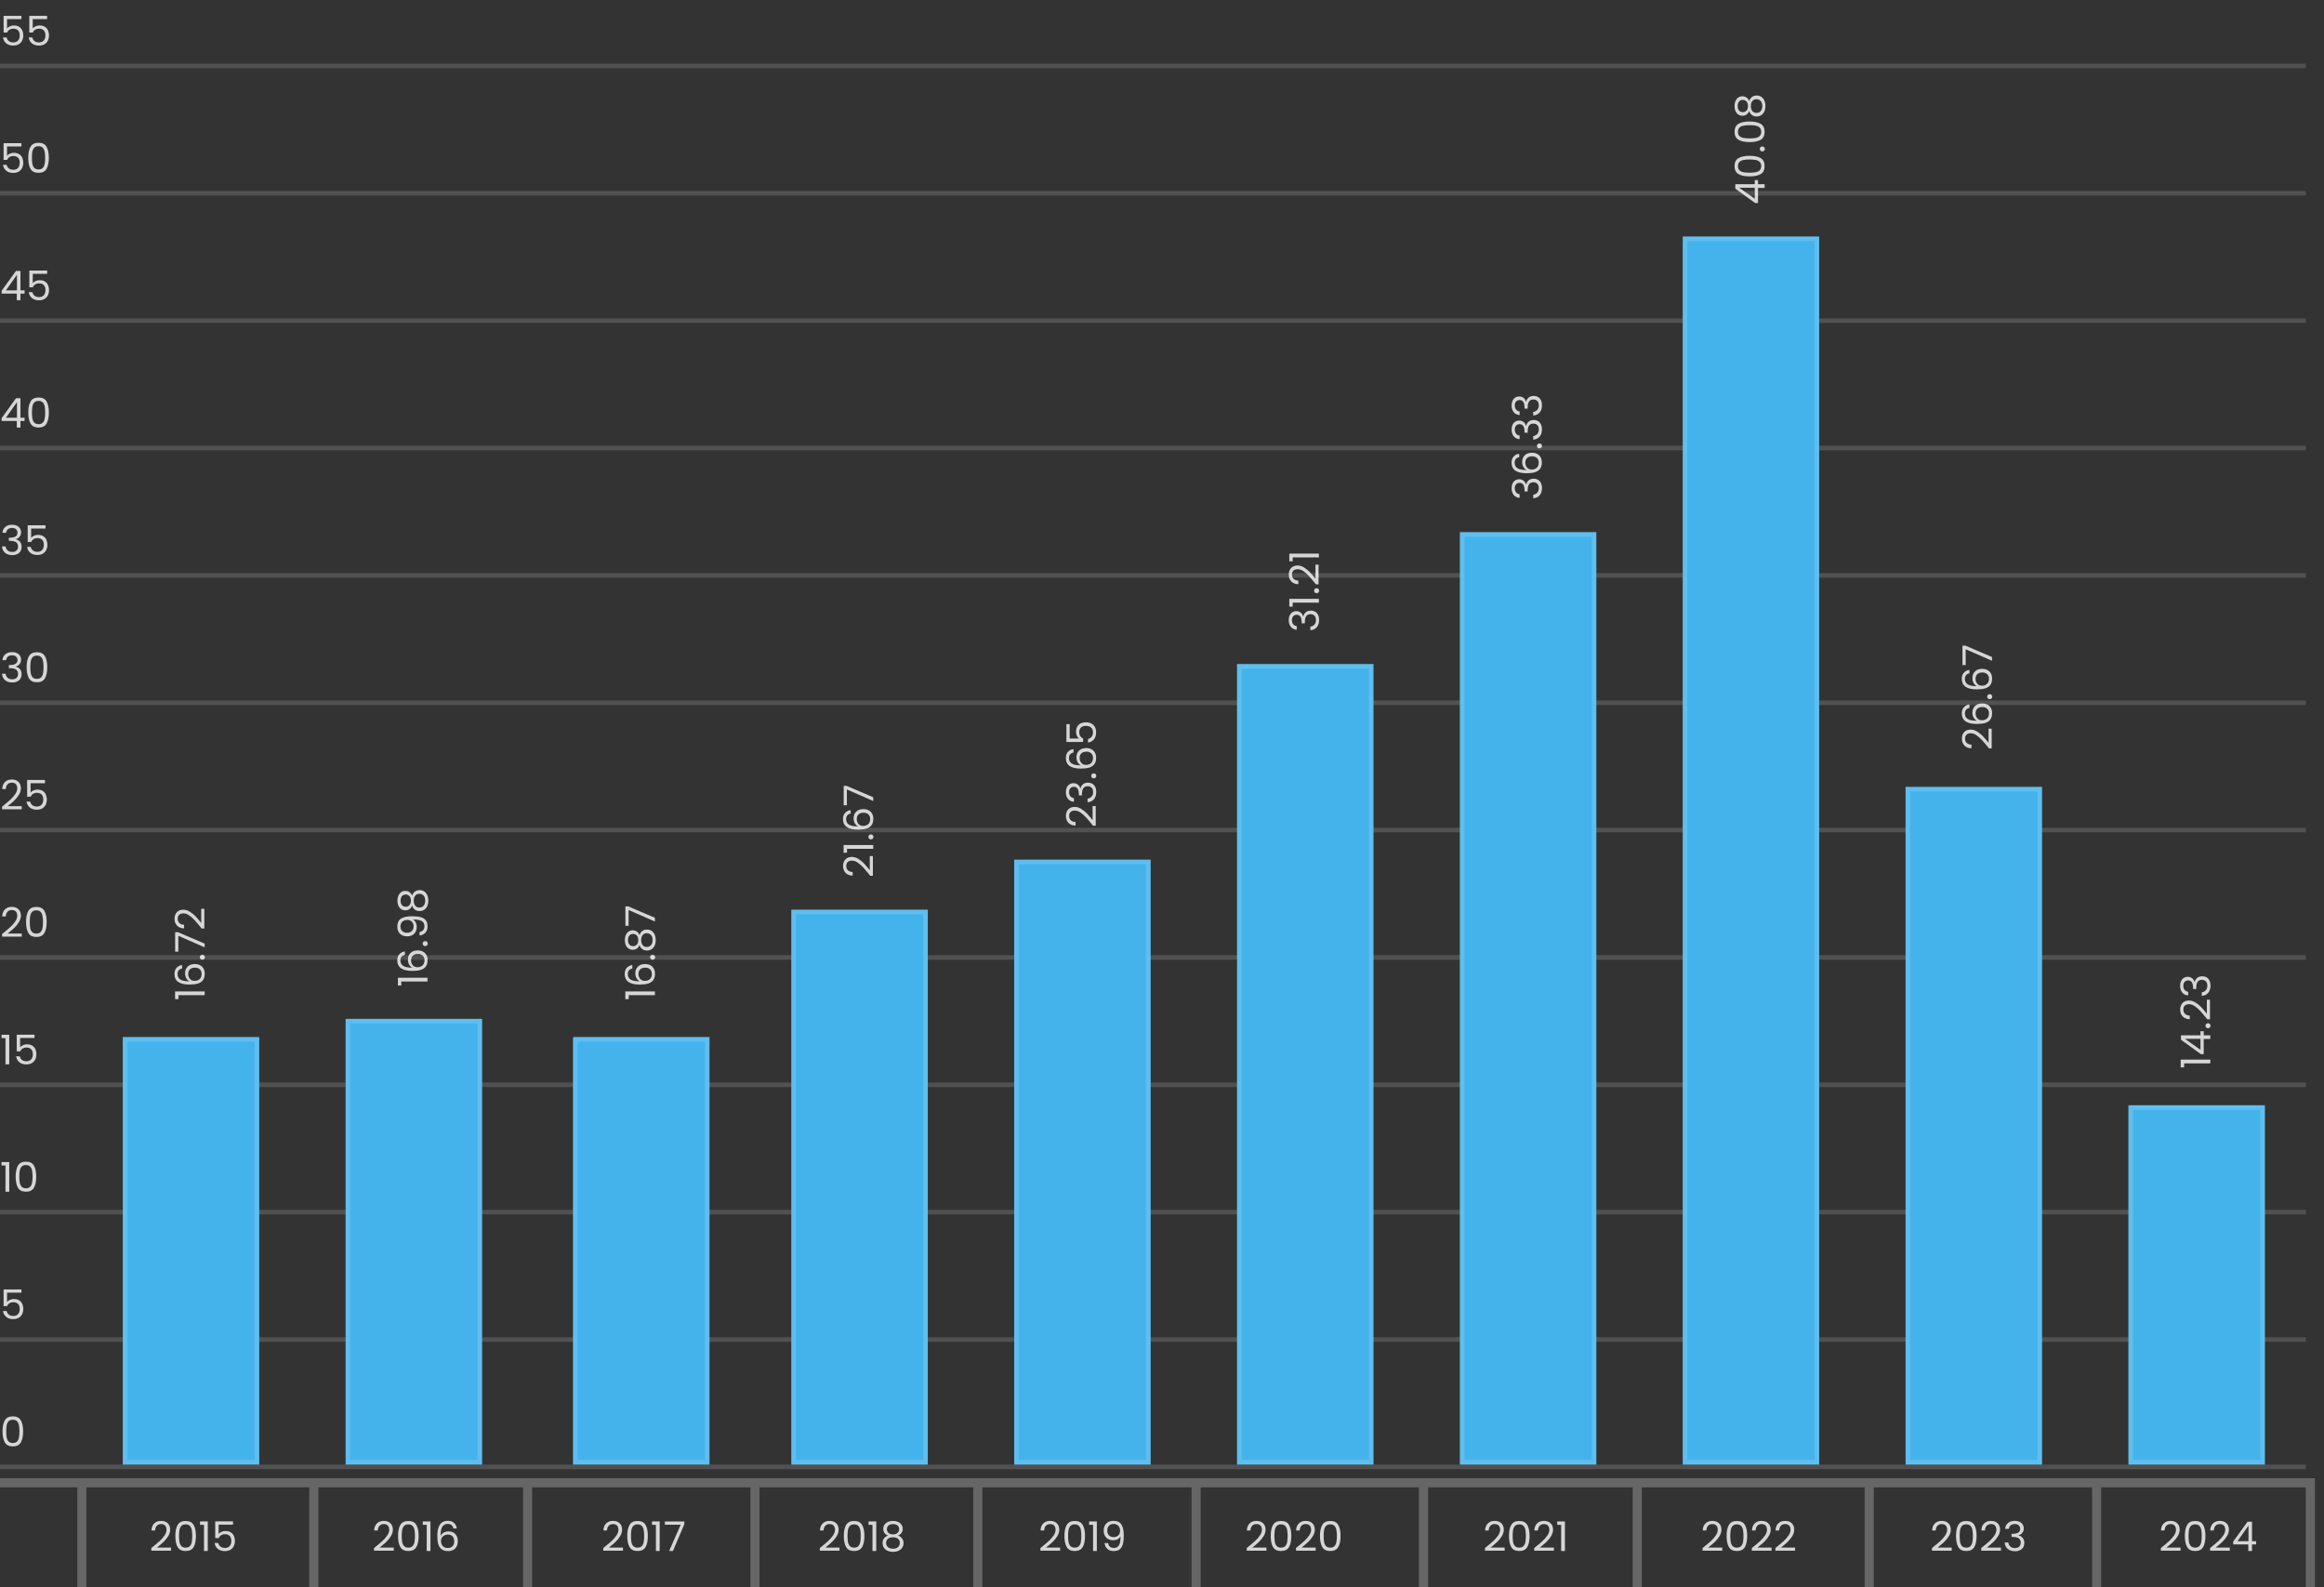 <svg xmlns="http://www.w3.org/2000/svg" width="511" height="349" viewBox="0 0 511 349" fill="none"><rect x="0" y="0" width="511" height="349" fill="#333333" stroke="none"/><line x1="507" y1="322.5" x2="-9.86436e-08" y2="322.5" stroke="white" stroke-opacity="0.15"></line><line x1="507" y1="294.5" x2="-9.86436e-08" y2="294.5" stroke="white" stroke-opacity="0.15"></line><line x1="507" y1="266.5" x2="-9.86436e-08" y2="266.5" stroke="white" stroke-opacity="0.15"></line><line x1="507" y1="238.5" x2="-9.86436e-08" y2="238.5" stroke="white" stroke-opacity="0.15"></line><line x1="507" y1="210.5" x2="-9.86436e-08" y2="210.5" stroke="white" stroke-opacity="0.15"></line><line x1="507" y1="182.5" x2="-9.86436e-08" y2="182.5" stroke="white" stroke-opacity="0.15"></line><line x1="507" y1="154.5" x2="-9.86436e-08" y2="154.5" stroke="white" stroke-opacity="0.15"></line><line x1="507" y1="126.5" x2="-9.86436e-08" y2="126.5" stroke="white" stroke-opacity="0.15"></line><line x1="507" y1="98.5" x2="-9.86436e-08" y2="98.5" stroke="white" stroke-opacity="0.15"></line><line x1="507" y1="70.5" x2="-9.86436e-08" y2="70.5" stroke="white" stroke-opacity="0.15"></line><line x1="507" y1="42.5" x2="-9.86436e-08" y2="42.5" stroke="white" stroke-opacity="0.15"></line><line x1="507" y1="14.5" x2="-9.86436e-08" y2="14.5" stroke="white" stroke-opacity="0.15"></line><rect x="27" y="228" width="30" height="94" fill="#44B3EC"></rect><rect x="27.5" y="228.5" width="29" height="93" stroke="white" stroke-opacity="0.15"></rect><rect x="76" y="224" width="30" height="98" fill="#44B3EC"></rect><rect x="76.5" y="224.5" width="29" height="97" stroke="white" stroke-opacity="0.15"></rect><rect x="126" y="228" width="30" height="94" fill="#44B3EC"></rect><rect x="126.5" y="228.5" width="29" height="93" stroke="white" stroke-opacity="0.15"></rect><rect x="174" y="200" width="30" height="122" fill="#44B3EC"></rect><rect x="174.5" y="200.5" width="29" height="121" stroke="white" stroke-opacity="0.15"></rect><rect x="223" y="189" width="30" height="133" fill="#44B3EC"></rect><rect x="223.5" y="189.5" width="29" height="132" stroke="white" stroke-opacity="0.15"></rect><rect x="272" y="146" width="30" height="176" fill="#44B3EC"></rect><rect x="272.5" y="146.5" width="29" height="175" stroke="white" stroke-opacity="0.15"></rect><rect x="321" y="117" width="30" height="205" fill="#44B3EC"></rect><rect x="321.5" y="117.5" width="29" height="204" stroke="white" stroke-opacity="0.15"></rect><rect x="370" y="52" width="30" height="270" fill="#44B3EC"></rect><rect x="370.5" y="52.5" width="29" height="269" stroke="white" stroke-opacity="0.15"></rect><rect x="419" y="173" width="30" height="149" fill="#44B3EC"></rect><rect x="419.5" y="173.5" width="29" height="148" stroke="white" stroke-opacity="0.15"></rect><rect x="468" y="243" width="30" height="79" fill="#44B3EC"></rect><rect x="468.5" y="243.5" width="29" height="78" stroke="white" stroke-opacity="0.15"></rect><path d="M509 325V349H507V327H462V349H460V327H412V349H410V327H361V349H359V327H314V349H312V327H264V349H262V327H216V349H214V327H167V349H165V327H117V349H115V327H70V349H68V327H19V349H17V327H0V325H509Z" fill="white" fill-opacity="0.25"></path><path d="M33.278 340.343C34.04 339.731 34.637 339.23 35.069 338.84C35.501 338.444 35.864 338.033 36.158 337.607C36.458 337.175 36.608 336.752 36.608 336.338C36.608 335.948 36.512 335.642 36.32 335.42C36.134 335.192 35.831 335.078 35.411 335.078C35.003 335.078 34.685 335.207 34.457 335.465C34.235 335.717 34.115 336.056 34.097 336.482H33.305C33.329 335.81 33.533 335.291 33.917 334.925C34.301 334.559 34.796 334.376 35.402 334.376C36.02 334.376 36.509 334.547 36.869 334.889C37.235 335.231 37.418 335.702 37.418 336.302C37.418 336.8 37.268 337.286 36.968 337.76C36.674 338.228 36.338 338.642 35.96 339.002C35.582 339.356 35.099 339.77 34.511 340.244H37.607V340.928H33.278V340.343ZM38.554 337.679C38.554 336.647 38.722 335.843 39.058 335.267C39.394 334.685 39.982 334.394 40.822 334.394C41.656 334.394 42.241 334.685 42.577 335.267C42.913 335.843 43.081 336.647 43.081 337.679C43.081 338.729 42.913 339.545 42.577 340.127C42.241 340.709 41.656 341 40.822 341C39.982 341 39.394 340.709 39.058 340.127C38.722 339.545 38.554 338.729 38.554 337.679ZM42.271 337.679C42.271 337.157 42.235 336.716 42.163 336.356C42.097 335.99 41.956 335.696 41.74 335.474C41.53 335.252 41.224 335.141 40.822 335.141C40.414 335.141 40.102 335.252 39.886 335.474C39.676 335.696 39.535 335.99 39.463 336.356C39.397 336.716 39.364 337.157 39.364 337.679C39.364 338.219 39.397 338.672 39.463 339.038C39.535 339.404 39.676 339.698 39.886 339.92C40.102 340.142 40.414 340.253 40.822 340.253C41.224 340.253 41.53 340.142 41.74 339.92C41.956 339.698 42.097 339.404 42.163 339.038C42.235 338.672 42.271 338.219 42.271 337.679ZM43.989 335.24V334.493H45.681V341H44.853V335.24H43.989ZM51.237 335.204H48.078V337.256C48.216 337.064 48.42 336.908 48.69 336.788C48.96 336.662 49.251 336.599 49.563 336.599C50.061 336.599 50.466 336.704 50.778 336.914C51.09 337.118 51.312 337.385 51.444 337.715C51.582 338.039 51.651 338.384 51.651 338.75C51.651 339.182 51.57 339.569 51.408 339.911C51.246 340.253 50.997 340.523 50.661 340.721C50.331 340.919 49.92 341.018 49.428 341.018C48.798 341.018 48.288 340.856 47.898 340.532C47.508 340.208 47.271 339.776 47.187 339.236H47.988C48.066 339.578 48.231 339.845 48.483 340.037C48.735 340.229 49.053 340.325 49.437 340.325C49.911 340.325 50.268 340.184 50.508 339.902C50.748 339.614 50.868 339.236 50.868 338.768C50.868 338.3 50.748 337.94 50.508 337.688C50.268 337.43 49.914 337.301 49.446 337.301C49.128 337.301 48.849 337.379 48.609 337.535C48.375 337.685 48.204 337.892 48.096 338.156H47.322V334.484H51.237V335.204Z" fill="white" fill-opacity="0.8"></path><path d="M180.265 340.343C181.027 339.731 181.624 339.23 182.056 338.84C182.488 338.444 182.851 338.033 183.145 337.607C183.445 337.175 183.595 336.752 183.595 336.338C183.595 335.948 183.499 335.642 183.307 335.42C183.121 335.192 182.818 335.078 182.398 335.078C181.99 335.078 181.672 335.207 181.444 335.465C181.222 335.717 181.102 336.056 181.084 336.482H180.292C180.316 335.81 180.52 335.291 180.904 334.925C181.288 334.559 181.783 334.376 182.389 334.376C183.007 334.376 183.496 334.547 183.856 334.889C184.222 335.231 184.405 335.702 184.405 336.302C184.405 336.8 184.255 337.286 183.955 337.76C183.661 338.228 183.325 338.642 182.947 339.002C182.569 339.356 182.086 339.77 181.498 340.244H184.594V340.928H180.265V340.343ZM185.54 337.679C185.54 336.647 185.708 335.843 186.044 335.267C186.38 334.685 186.968 334.394 187.808 334.394C188.642 334.394 189.227 334.685 189.563 335.267C189.899 335.843 190.067 336.647 190.067 337.679C190.067 338.729 189.899 339.545 189.563 340.127C189.227 340.709 188.642 341 187.808 341C186.968 341 186.38 340.709 186.044 340.127C185.708 339.545 185.54 338.729 185.54 337.679ZM189.257 337.679C189.257 337.157 189.221 336.716 189.149 336.356C189.083 335.99 188.942 335.696 188.726 335.474C188.516 335.252 188.21 335.141 187.808 335.141C187.4 335.141 187.088 335.252 186.872 335.474C186.662 335.696 186.521 335.99 186.449 336.356C186.383 336.716 186.35 337.157 186.35 337.679C186.35 338.219 186.383 338.672 186.449 339.038C186.521 339.404 186.662 339.698 186.872 339.92C187.088 340.142 187.4 340.253 187.808 340.253C188.21 340.253 188.516 340.142 188.726 339.92C188.942 339.698 189.083 339.404 189.149 339.038C189.221 338.672 189.257 338.219 189.257 337.679ZM190.976 335.24V334.493H192.668V341H191.84V335.24H190.976ZM195.263 337.616C194.927 337.484 194.669 337.292 194.489 337.04C194.309 336.788 194.219 336.482 194.219 336.122C194.219 335.798 194.3 335.507 194.462 335.249C194.624 334.985 194.864 334.778 195.182 334.628C195.506 334.472 195.896 334.394 196.352 334.394C196.808 334.394 197.195 334.472 197.513 334.628C197.837 334.778 198.08 334.985 198.242 335.249C198.41 335.507 198.494 335.798 198.494 336.122C198.494 336.47 198.401 336.776 198.215 337.04C198.029 337.298 197.774 337.49 197.45 337.616C197.822 337.73 198.116 337.931 198.332 338.219C198.554 338.501 198.665 338.843 198.665 339.245C198.665 339.635 198.569 339.977 198.377 340.271C198.185 340.559 197.912 340.784 197.558 340.946C197.21 341.102 196.808 341.18 196.352 341.18C195.896 341.18 195.494 341.102 195.146 340.946C194.804 340.784 194.537 340.559 194.345 340.271C194.153 339.977 194.057 339.635 194.057 339.245C194.057 338.843 194.165 338.498 194.381 338.21C194.597 337.922 194.891 337.724 195.263 337.616ZM197.702 336.221C197.702 335.855 197.582 335.573 197.342 335.375C197.102 335.177 196.772 335.078 196.352 335.078C195.938 335.078 195.611 335.177 195.371 335.375C195.131 335.573 195.011 335.858 195.011 336.23C195.011 336.566 195.134 336.836 195.38 337.04C195.632 337.244 195.956 337.346 196.352 337.346C196.754 337.346 197.078 337.244 197.324 337.04C197.576 336.83 197.702 336.557 197.702 336.221ZM196.352 337.976C195.908 337.976 195.545 338.081 195.263 338.291C194.981 338.495 194.84 338.804 194.84 339.218C194.84 339.602 194.975 339.911 195.245 340.145C195.521 340.379 195.89 340.496 196.352 340.496C196.814 340.496 197.18 340.379 197.45 340.145C197.72 339.911 197.855 339.602 197.855 339.218C197.855 338.816 197.717 338.51 197.441 338.3C197.165 338.084 196.802 337.976 196.352 337.976Z" fill="white" fill-opacity="0.8"></path><path d="M326.515 340.343C327.277 339.731 327.874 339.23 328.306 338.84C328.738 338.444 329.101 338.033 329.395 337.607C329.695 337.175 329.845 336.752 329.845 336.338C329.845 335.948 329.749 335.642 329.557 335.42C329.371 335.192 329.068 335.078 328.648 335.078C328.24 335.078 327.922 335.207 327.694 335.465C327.472 335.717 327.352 336.056 327.334 336.482H326.542C326.566 335.81 326.77 335.291 327.154 334.925C327.538 334.559 328.033 334.376 328.639 334.376C329.257 334.376 329.746 334.547 330.106 334.889C330.472 335.231 330.655 335.702 330.655 336.302C330.655 336.8 330.505 337.286 330.205 337.76C329.911 338.228 329.575 338.642 329.197 339.002C328.819 339.356 328.336 339.77 327.748 340.244H330.844V340.928H326.515V340.343ZM331.791 337.679C331.791 336.647 331.959 335.843 332.295 335.267C332.631 334.685 333.219 334.394 334.059 334.394C334.893 334.394 335.478 334.685 335.814 335.267C336.15 335.843 336.318 336.647 336.318 337.679C336.318 338.729 336.15 339.545 335.814 340.127C335.478 340.709 334.893 341 334.059 341C333.219 341 332.631 340.709 332.295 340.127C331.959 339.545 331.791 338.729 331.791 337.679ZM335.508 337.679C335.508 337.157 335.472 336.716 335.4 336.356C335.334 335.99 335.193 335.696 334.977 335.474C334.767 335.252 334.461 335.141 334.059 335.141C333.651 335.141 333.339 335.252 333.123 335.474C332.913 335.696 332.772 335.99 332.7 336.356C332.634 336.716 332.601 337.157 332.601 337.679C332.601 338.219 332.634 338.672 332.7 339.038C332.772 339.404 332.913 339.698 333.123 339.92C333.339 340.142 333.651 340.253 334.059 340.253C334.461 340.253 334.767 340.142 334.977 339.92C335.193 339.698 335.334 339.404 335.4 339.038C335.472 338.672 335.508 338.219 335.508 337.679ZM337.343 340.343C338.105 339.731 338.702 339.23 339.134 338.84C339.566 338.444 339.929 338.033 340.223 337.607C340.523 337.175 340.673 336.752 340.673 336.338C340.673 335.948 340.577 335.642 340.385 335.42C340.199 335.192 339.896 335.078 339.476 335.078C339.068 335.078 338.75 335.207 338.522 335.465C338.3 335.717 338.18 336.056 338.162 336.482H337.37C337.394 335.81 337.598 335.291 337.982 334.925C338.366 334.559 338.861 334.376 339.467 334.376C340.085 334.376 340.574 334.547 340.934 334.889C341.3 335.231 341.483 335.702 341.483 336.302C341.483 336.8 341.333 337.286 341.033 337.76C340.739 338.228 340.403 338.642 340.025 339.002C339.647 339.356 339.164 339.77 338.576 340.244H341.672V340.928H337.343V340.343ZM342.403 335.24V334.493H344.095V341H343.267V335.24H342.403Z" fill="white" fill-opacity="0.8"></path><path d="M132.647 340.343C133.409 339.731 134.006 339.23 134.438 338.84C134.87 338.444 135.233 338.033 135.527 337.607C135.827 337.175 135.977 336.752 135.977 336.338C135.977 335.948 135.881 335.642 135.689 335.42C135.503 335.192 135.2 335.078 134.78 335.078C134.372 335.078 134.054 335.207 133.826 335.465C133.604 335.717 133.484 336.056 133.466 336.482H132.674C132.698 335.81 132.902 335.291 133.286 334.925C133.67 334.559 134.165 334.376 134.771 334.376C135.389 334.376 135.878 334.547 136.238 334.889C136.604 335.231 136.787 335.702 136.787 336.302C136.787 336.8 136.637 337.286 136.337 337.76C136.043 338.228 135.707 338.642 135.329 339.002C134.951 339.356 134.468 339.77 133.88 340.244H136.976V340.928H132.647V340.343ZM137.923 337.679C137.923 336.647 138.091 335.843 138.427 335.267C138.763 334.685 139.351 334.394 140.191 334.394C141.025 334.394 141.61 334.685 141.946 335.267C142.282 335.843 142.45 336.647 142.45 337.679C142.45 338.729 142.282 339.545 141.946 340.127C141.61 340.709 141.025 341 140.191 341C139.351 341 138.763 340.709 138.427 340.127C138.091 339.545 137.923 338.729 137.923 337.679ZM141.64 337.679C141.64 337.157 141.604 336.716 141.532 336.356C141.466 335.99 141.325 335.696 141.109 335.474C140.899 335.252 140.593 335.141 140.191 335.141C139.783 335.141 139.471 335.252 139.255 335.474C139.045 335.696 138.904 335.99 138.832 336.356C138.766 336.716 138.733 337.157 138.733 337.679C138.733 338.219 138.766 338.672 138.832 339.038C138.904 339.404 139.045 339.698 139.255 339.92C139.471 340.142 139.783 340.253 140.191 340.253C140.593 340.253 140.899 340.142 141.109 339.92C141.325 339.698 141.466 339.404 141.532 339.038C141.604 338.672 141.64 338.219 141.64 337.679ZM143.358 335.24V334.493H145.05V341H144.222V335.24H143.358ZM150.462 335.132L147.96 341H147.132L149.67 335.213H146.196V334.511H150.462V335.132Z" fill="white" fill-opacity="0.8"></path><path d="M39.24 219.658H38.493V217.966H45V218.794H39.24V219.658ZM40.041 212.932C39.375 213.064 39.042 213.475 39.042 214.165C39.042 214.699 39.249 215.098 39.663 215.362C40.071 215.626 40.746 215.755 41.688 215.749C41.376 215.611 41.133 215.383 40.959 215.065C40.779 214.741 40.689 214.381 40.689 213.985C40.689 213.367 40.881 212.875 41.265 212.509C41.649 212.137 42.18 211.951 42.858 211.951C43.266 211.951 43.632 212.032 43.956 212.194C44.28 212.35 44.538 212.59 44.73 212.914C44.922 213.232 45.018 213.619 45.018 214.075C45.018 214.693 44.88 215.176 44.604 215.524C44.328 215.872 43.947 216.115 43.461 216.253C42.975 216.391 42.375 216.46 41.661 216.46C39.459 216.46 38.358 215.692 38.358 214.156C38.358 213.568 38.517 213.106 38.835 212.77C39.153 212.434 39.555 212.236 40.041 212.176V212.932ZM41.382 214.156C41.382 214.414 41.436 214.657 41.544 214.885C41.646 215.113 41.805 215.299 42.021 215.443C42.231 215.581 42.489 215.65 42.795 215.65C43.251 215.65 43.623 215.518 43.911 215.254C44.193 214.99 44.334 214.612 44.334 214.12C44.334 213.7 44.205 213.367 43.947 213.121C43.683 212.869 43.329 212.743 42.885 212.743C42.417 212.743 42.051 212.863 41.787 213.103C41.517 213.343 41.382 213.694 41.382 214.156ZM45.054 210.45C45.054 210.606 45 210.738 44.892 210.846C44.784 210.954 44.652 211.008 44.496 211.008C44.34 211.008 44.208 210.954 44.1 210.846C43.992 210.738 43.938 210.606 43.938 210.45C43.938 210.3 43.992 210.174 44.1 210.072C44.208 209.964 44.34 209.91 44.496 209.91C44.652 209.91 44.784 209.964 44.892 210.072C45 210.174 45.054 210.3 45.054 210.45ZM39.132 204.952L45 207.454V208.282L39.213 205.744V209.218H38.511V204.952H39.132ZM44.343 204.143C43.731 203.381 43.23 202.784 42.84 202.352C42.444 201.92 42.033 201.557 41.607 201.263C41.175 200.963 40.752 200.813 40.338 200.813C39.948 200.813 39.642 200.909 39.42 201.101C39.192 201.287 39.078 201.59 39.078 202.01C39.078 202.418 39.207 202.736 39.465 202.964C39.717 203.186 40.056 203.306 40.482 203.324V204.116C39.81 204.092 39.291 203.888 38.925 203.504C38.559 203.12 38.376 202.625 38.376 202.019C38.376 201.401 38.547 200.912 38.889 200.552C39.231 200.186 39.702 200.003 40.302 200.003C40.8 200.003 41.286 200.153 41.76 200.453C42.228 200.747 42.642 201.083 43.002 201.461C43.356 201.839 43.77 202.322 44.244 202.91V199.814H44.928V204.143H44.343Z" fill="white" fill-opacity="0.8"></path><path d="M88.24 216.658H87.493V214.966H94V215.794H88.24V216.658ZM89.041 209.932C88.375 210.064 88.042 210.475 88.042 211.165C88.042 211.699 88.249 212.098 88.663 212.362C89.071 212.626 89.746 212.755 90.688 212.749C90.376 212.611 90.133 212.383 89.959 212.065C89.779 211.741 89.689 211.381 89.689 210.985C89.689 210.367 89.881 209.875 90.265 209.509C90.649 209.137 91.18 208.951 91.858 208.951C92.266 208.951 92.632 209.032 92.956 209.194C93.28 209.35 93.538 209.59 93.73 209.914C93.922 210.232 94.018 210.619 94.018 211.075C94.018 211.693 93.88 212.176 93.604 212.524C93.328 212.872 92.947 213.115 92.461 213.253C91.975 213.391 91.375 213.46 90.661 213.46C88.459 213.46 87.358 212.692 87.358 211.156C87.358 210.568 87.517 210.106 87.835 209.77C88.153 209.434 88.555 209.236 89.041 209.176V209.932ZM90.382 211.156C90.382 211.414 90.436 211.657 90.544 211.885C90.646 212.113 90.805 212.299 91.021 212.443C91.231 212.581 91.489 212.65 91.795 212.65C92.251 212.65 92.623 212.518 92.911 212.254C93.193 211.99 93.334 211.612 93.334 211.12C93.334 210.7 93.205 210.367 92.947 210.121C92.683 209.869 92.329 209.743 91.885 209.743C91.417 209.743 91.051 209.863 90.787 210.103C90.517 210.343 90.382 210.694 90.382 211.156ZM94.054 207.45C94.054 207.606 94 207.738 93.892 207.846C93.784 207.954 93.652 208.008 93.496 208.008C93.34 208.008 93.208 207.954 93.1 207.846C92.992 207.738 92.938 207.606 92.938 207.45C92.938 207.3 92.992 207.174 93.1 207.072C93.208 206.964 93.34 206.91 93.496 206.91C93.652 206.91 93.784 206.964 93.892 207.072C94 207.174 94.054 207.3 94.054 207.45ZM92.254 204.904C92.596 204.844 92.86 204.706 93.046 204.49C93.232 204.268 93.325 203.971 93.325 203.599C93.325 203.101 93.13 202.735 92.74 202.501C92.35 202.261 91.693 202.147 90.769 202.159C91.039 202.285 91.252 202.495 91.408 202.789C91.558 203.083 91.633 203.41 91.633 203.77C91.633 204.172 91.552 204.532 91.39 204.85C91.222 205.162 90.979 205.408 90.661 205.588C90.343 205.768 89.959 205.858 89.509 205.858C88.867 205.858 88.351 205.672 87.961 205.3C87.565 204.928 87.367 204.4 87.367 203.716C87.367 202.876 87.64 202.288 88.186 201.952C88.732 201.61 89.545 201.439 90.625 201.439C91.381 201.439 92.005 201.508 92.497 201.646C92.989 201.778 93.364 202.006 93.622 202.33C93.88 202.648 94.009 203.086 94.009 203.644C94.009 204.256 93.844 204.733 93.514 205.075C93.184 205.417 92.764 205.612 92.254 205.66V204.904ZM90.94 203.635C90.94 203.233 90.817 202.903 90.571 202.645C90.319 202.387 89.98 202.258 89.554 202.258C89.104 202.258 88.741 202.384 88.465 202.636C88.189 202.888 88.051 203.242 88.051 203.698C88.051 204.118 88.183 204.454 88.447 204.706C88.711 204.952 89.059 205.075 89.491 205.075C89.929 205.075 90.28 204.952 90.544 204.706C90.808 204.46 90.94 204.103 90.94 203.635ZM90.616 199.1C90.484 199.436 90.292 199.694 90.04 199.874C89.788 200.054 89.482 200.144 89.122 200.144C88.798 200.144 88.507 200.063 88.249 199.901C87.985 199.739 87.778 199.499 87.628 199.181C87.472 198.857 87.394 198.467 87.394 198.011C87.394 197.555 87.472 197.168 87.628 196.85C87.778 196.526 87.985 196.283 88.249 196.121C88.507 195.953 88.798 195.869 89.122 195.869C89.47 195.869 89.776 195.962 90.04 196.148C90.298 196.334 90.49 196.589 90.616 196.913C90.73 196.541 90.931 196.247 91.219 196.031C91.501 195.809 91.843 195.698 92.245 195.698C92.635 195.698 92.977 195.794 93.271 195.986C93.559 196.178 93.784 196.451 93.946 196.805C94.102 197.153 94.18 197.555 94.18 198.011C94.18 198.467 94.102 198.869 93.946 199.217C93.784 199.559 93.559 199.826 93.271 200.018C92.977 200.21 92.635 200.306 92.245 200.306C91.843 200.306 91.498 200.198 91.21 199.982C90.922 199.766 90.724 199.472 90.616 199.1ZM89.221 196.661C88.855 196.661 88.573 196.781 88.375 197.021C88.177 197.261 88.078 197.591 88.078 198.011C88.078 198.425 88.177 198.752 88.375 198.992C88.573 199.232 88.858 199.352 89.23 199.352C89.566 199.352 89.836 199.229 90.04 198.983C90.244 198.731 90.346 198.407 90.346 198.011C90.346 197.609 90.244 197.285 90.04 197.039C89.83 196.787 89.557 196.661 89.221 196.661ZM90.976 198.011C90.976 198.455 91.081 198.818 91.291 199.1C91.495 199.382 91.804 199.523 92.218 199.523C92.602 199.523 92.911 199.388 93.145 199.118C93.379 198.842 93.496 198.473 93.496 198.011C93.496 197.549 93.379 197.183 93.145 196.913C92.911 196.643 92.602 196.508 92.218 196.508C91.816 196.508 91.51 196.646 91.3 196.922C91.084 197.198 90.976 197.561 90.976 198.011Z" fill="white" fill-opacity="0.8"></path><path d="M138.24 219.658H137.493V217.966H144V218.794H138.24V219.658ZM139.041 212.932C138.375 213.064 138.042 213.475 138.042 214.165C138.042 214.699 138.249 215.098 138.663 215.362C139.071 215.626 139.746 215.755 140.688 215.749C140.376 215.611 140.133 215.383 139.959 215.065C139.779 214.741 139.689 214.381 139.689 213.985C139.689 213.367 139.881 212.875 140.265 212.509C140.649 212.137 141.18 211.951 141.858 211.951C142.266 211.951 142.632 212.032 142.956 212.194C143.28 212.35 143.538 212.59 143.73 212.914C143.922 213.232 144.018 213.619 144.018 214.075C144.018 214.693 143.88 215.176 143.604 215.524C143.328 215.872 142.947 216.115 142.461 216.253C141.975 216.391 141.375 216.46 140.661 216.46C138.459 216.46 137.358 215.692 137.358 214.156C137.358 213.568 137.517 213.106 137.835 212.77C138.153 212.434 138.555 212.236 139.041 212.176V212.932ZM140.382 214.156C140.382 214.414 140.436 214.657 140.544 214.885C140.646 215.113 140.805 215.299 141.021 215.443C141.231 215.581 141.489 215.65 141.795 215.65C142.251 215.65 142.623 215.518 142.911 215.254C143.193 214.99 143.334 214.612 143.334 214.12C143.334 213.7 143.205 213.367 142.947 213.121C142.683 212.869 142.329 212.743 141.885 212.743C141.417 212.743 141.051 212.863 140.787 213.103C140.517 213.343 140.382 213.694 140.382 214.156ZM144.054 210.45C144.054 210.606 144 210.738 143.892 210.846C143.784 210.954 143.652 211.008 143.496 211.008C143.34 211.008 143.208 210.954 143.1 210.846C142.992 210.738 142.938 210.606 142.938 210.45C142.938 210.3 142.992 210.174 143.1 210.072C143.208 209.964 143.34 209.91 143.496 209.91C143.652 209.91 143.784 209.964 143.892 210.072C144 210.174 144.054 210.3 144.054 210.45ZM140.616 207.769C140.484 208.105 140.292 208.363 140.04 208.543C139.788 208.723 139.482 208.813 139.122 208.813C138.798 208.813 138.507 208.732 138.249 208.57C137.985 208.408 137.778 208.168 137.628 207.85C137.472 207.526 137.394 207.136 137.394 206.68C137.394 206.224 137.472 205.837 137.628 205.519C137.778 205.195 137.985 204.952 138.249 204.79C138.507 204.622 138.798 204.538 139.122 204.538C139.47 204.538 139.776 204.631 140.04 204.817C140.298 205.003 140.49 205.258 140.616 205.582C140.73 205.21 140.931 204.916 141.219 204.7C141.501 204.478 141.843 204.367 142.245 204.367C142.635 204.367 142.977 204.463 143.271 204.655C143.559 204.847 143.784 205.12 143.946 205.474C144.102 205.822 144.18 206.224 144.18 206.68C144.18 207.136 144.102 207.538 143.946 207.886C143.784 208.228 143.559 208.495 143.271 208.687C142.977 208.879 142.635 208.975 142.245 208.975C141.843 208.975 141.498 208.867 141.21 208.651C140.922 208.435 140.724 208.141 140.616 207.769ZM139.221 205.33C138.855 205.33 138.573 205.45 138.375 205.69C138.177 205.93 138.078 206.26 138.078 206.68C138.078 207.094 138.177 207.421 138.375 207.661C138.573 207.901 138.858 208.021 139.23 208.021C139.566 208.021 139.836 207.898 140.04 207.652C140.244 207.4 140.346 207.076 140.346 206.68C140.346 206.278 140.244 205.954 140.04 205.708C139.83 205.456 139.557 205.33 139.221 205.33ZM140.976 206.68C140.976 207.124 141.081 207.487 141.291 207.769C141.495 208.051 141.804 208.192 142.218 208.192C142.602 208.192 142.911 208.057 143.145 207.787C143.379 207.511 143.496 207.142 143.496 206.68C143.496 206.218 143.379 205.852 143.145 205.582C142.911 205.312 142.602 205.177 142.218 205.177C141.816 205.177 141.51 205.315 141.3 205.591C141.084 205.867 140.976 206.23 140.976 206.68ZM138.132 199.274L144 201.776V202.604L138.213 200.066V203.54H137.511V199.274H138.132Z" fill="white" fill-opacity="0.8"></path><path d="M191.343 192.541C190.731 191.779 190.23 191.182 189.84 190.75C189.444 190.318 189.033 189.955 188.607 189.661C188.175 189.361 187.752 189.211 187.338 189.211C186.948 189.211 186.642 189.307 186.42 189.499C186.192 189.685 186.078 189.988 186.078 190.408C186.078 190.816 186.207 191.134 186.465 191.362C186.717 191.584 187.056 191.704 187.482 191.722V192.514C186.81 192.49 186.291 192.286 185.925 191.902C185.559 191.518 185.376 191.023 185.376 190.417C185.376 189.799 185.547 189.31 185.889 188.95C186.231 188.584 186.702 188.401 187.302 188.401C187.8 188.401 188.286 188.551 188.76 188.851C189.228 189.145 189.642 189.481 190.002 189.859C190.356 190.237 190.77 190.72 191.244 191.308V188.212H191.928V192.541H191.343ZM186.24 187.481H185.493V185.789H192V186.617H186.24V187.481ZM192.054 183.986C192.054 184.142 192 184.274 191.892 184.382C191.784 184.49 191.652 184.544 191.496 184.544C191.34 184.544 191.208 184.49 191.1 184.382C190.992 184.274 190.938 184.142 190.938 183.986C190.938 183.836 190.992 183.71 191.1 183.608C191.208 183.5 191.34 183.446 191.496 183.446C191.652 183.446 191.784 183.5 191.892 183.608C192 183.71 192.054 183.836 192.054 183.986ZM187.041 178.866C186.375 178.998 186.042 179.409 186.042 180.099C186.042 180.633 186.249 181.032 186.663 181.296C187.071 181.56 187.746 181.689 188.688 181.683C188.376 181.545 188.133 181.317 187.959 180.999C187.779 180.675 187.689 180.315 187.689 179.919C187.689 179.301 187.881 178.809 188.265 178.443C188.649 178.071 189.18 177.885 189.858 177.885C190.266 177.885 190.632 177.966 190.956 178.128C191.28 178.284 191.538 178.524 191.73 178.848C191.922 179.166 192.018 179.553 192.018 180.009C192.018 180.627 191.88 181.11 191.604 181.458C191.328 181.806 190.947 182.049 190.461 182.187C189.975 182.325 189.375 182.394 188.661 182.394C186.459 182.394 185.358 181.626 185.358 180.09C185.358 179.502 185.517 179.04 185.835 178.704C186.153 178.368 186.555 178.17 187.041 178.11V178.866ZM188.382 180.09C188.382 180.348 188.436 180.591 188.544 180.819C188.646 181.047 188.805 181.233 189.021 181.377C189.231 181.515 189.489 181.584 189.795 181.584C190.251 181.584 190.623 181.452 190.911 181.188C191.193 180.924 191.334 180.546 191.334 180.054C191.334 179.634 191.205 179.301 190.947 179.055C190.683 178.803 190.329 178.677 189.885 178.677C189.417 178.677 189.051 178.797 188.787 179.037C188.517 179.277 188.382 179.628 188.382 180.09ZM186.132 172.775L192 175.277V176.105L186.213 173.567V177.041H185.511V172.775H186.132Z" fill="white" fill-opacity="0.8"></path><path d="M240.343 181.541C239.731 180.779 239.23 180.182 238.84 179.75C238.444 179.318 238.033 178.955 237.607 178.661C237.175 178.361 236.752 178.211 236.338 178.211C235.948 178.211 235.642 178.307 235.42 178.499C235.192 178.685 235.078 178.988 235.078 179.408C235.078 179.816 235.207 180.134 235.465 180.362C235.717 180.584 236.056 180.704 236.482 180.722V181.514C235.81 181.49 235.291 181.286 234.925 180.902C234.559 180.518 234.376 180.023 234.376 179.417C234.376 178.799 234.547 178.31 234.889 177.95C235.231 177.584 235.702 177.401 236.302 177.401C236.8 177.401 237.286 177.551 237.76 177.851C238.228 178.145 238.642 178.481 239.002 178.859C239.356 179.237 239.77 179.72 240.244 180.308V177.212H240.928V181.541H240.343ZM236.131 176.283C235.579 176.241 235.147 176.028 234.835 175.644C234.523 175.26 234.367 174.762 234.367 174.15C234.367 173.742 234.442 173.391 234.592 173.097C234.736 172.797 234.934 172.572 235.186 172.422C235.438 172.266 235.723 172.188 236.041 172.188C236.413 172.188 236.734 172.296 237.004 172.512C237.274 172.722 237.448 172.998 237.526 173.34H237.571C237.667 172.95 237.856 172.641 238.138 172.413C238.42 172.185 238.789 172.071 239.245 172.071C239.587 172.071 239.896 172.149 240.172 172.305C240.442 172.461 240.655 172.695 240.811 173.007C240.967 173.319 241.045 173.694 241.045 174.132C241.045 174.768 240.88 175.29 240.55 175.698C240.214 176.106 239.74 176.334 239.128 176.382V175.59C239.488 175.548 239.782 175.401 240.01 175.149C240.238 174.897 240.352 174.561 240.352 174.141C240.352 173.721 240.244 173.403 240.028 173.187C239.806 172.965 239.521 172.854 239.173 172.854C238.723 172.854 238.399 173.004 238.201 173.304C238.003 173.604 237.904 174.057 237.904 174.663V174.87H237.22V174.654C237.214 174.102 237.124 173.685 236.95 173.403C236.77 173.121 236.494 172.98 236.122 172.98C235.804 172.98 235.549 173.085 235.357 173.295C235.165 173.499 235.069 173.793 235.069 174.177C235.069 174.549 235.165 174.849 235.357 175.077C235.549 175.305 235.807 175.44 236.131 175.482V176.283ZM241.054 170.569C241.054 170.725 241 170.857 240.892 170.965C240.784 171.073 240.652 171.127 240.496 171.127C240.34 171.127 240.208 171.073 240.1 170.965C239.992 170.857 239.938 170.725 239.938 170.569C239.938 170.419 239.992 170.293 240.1 170.191C240.208 170.083 240.34 170.029 240.496 170.029C240.652 170.029 240.784 170.083 240.892 170.191C241 170.293 241.054 170.419 241.054 170.569ZM236.041 165.449C235.375 165.581 235.042 165.992 235.042 166.682C235.042 167.216 235.249 167.615 235.663 167.879C236.071 168.143 236.746 168.272 237.688 168.266C237.376 168.128 237.133 167.9 236.959 167.582C236.779 167.258 236.689 166.898 236.689 166.502C236.689 165.884 236.881 165.392 237.265 165.026C237.649 164.654 238.18 164.468 238.858 164.468C239.266 164.468 239.632 164.549 239.956 164.711C240.28 164.867 240.538 165.107 240.73 165.431C240.922 165.749 241.018 166.136 241.018 166.592C241.018 167.21 240.88 167.693 240.604 168.041C240.328 168.389 239.947 168.632 239.461 168.77C238.975 168.908 238.375 168.977 237.661 168.977C235.459 168.977 234.358 168.209 234.358 166.673C234.358 166.085 234.517 165.623 234.835 165.287C235.153 164.951 235.555 164.753 236.041 164.693V165.449ZM237.382 166.673C237.382 166.931 237.436 167.174 237.544 167.402C237.646 167.63 237.805 167.816 238.021 167.96C238.231 168.098 238.489 168.167 238.795 168.167C239.251 168.167 239.623 168.035 239.911 167.771C240.193 167.507 240.334 167.129 240.334 166.637C240.334 166.217 240.205 165.884 239.947 165.638C239.683 165.386 239.329 165.26 238.885 165.26C238.417 165.26 238.051 165.38 237.787 165.62C237.517 165.86 237.382 166.211 237.382 166.673ZM235.204 159.214V162.373H237.256C237.064 162.235 236.908 162.031 236.788 161.761C236.662 161.491 236.599 161.2 236.599 160.888C236.599 160.39 236.704 159.985 236.914 159.673C237.118 159.361 237.385 159.139 237.715 159.007C238.039 158.869 238.384 158.8 238.75 158.8C239.182 158.8 239.569 158.881 239.911 159.043C240.253 159.205 240.523 159.454 240.721 159.79C240.919 160.12 241.018 160.531 241.018 161.023C241.018 161.653 240.856 162.163 240.532 162.553C240.208 162.943 239.776 163.18 239.236 163.264V162.463C239.578 162.385 239.845 162.22 240.037 161.968C240.229 161.716 240.325 161.398 240.325 161.014C240.325 160.54 240.184 160.183 239.902 159.943C239.614 159.703 239.236 159.583 238.768 159.583C238.3 159.583 237.94 159.703 237.688 159.943C237.43 160.183 237.301 160.537 237.301 161.005C237.301 161.323 237.379 161.602 237.535 161.842C237.685 162.076 237.892 162.247 238.156 162.355V163.129H234.484V159.214H235.204Z" fill="white" fill-opacity="0.8"></path><path d="M285.131 138.46C284.579 138.418 284.147 138.205 283.835 137.821C283.523 137.437 283.367 136.939 283.367 136.327C283.367 135.919 283.442 135.568 283.592 135.274C283.736 134.974 283.934 134.749 284.186 134.599C284.438 134.443 284.723 134.365 285.041 134.365C285.413 134.365 285.734 134.473 286.004 134.689C286.274 134.899 286.448 135.175 286.526 135.517H286.571C286.667 135.127 286.856 134.818 287.138 134.59C287.42 134.362 287.789 134.248 288.245 134.248C288.587 134.248 288.896 134.326 289.172 134.482C289.442 134.638 289.655 134.872 289.811 135.184C289.967 135.496 290.045 135.871 290.045 136.309C290.045 136.945 289.88 137.467 289.55 137.875C289.214 138.283 288.74 138.511 288.128 138.559V137.767C288.488 137.725 288.782 137.578 289.01 137.326C289.238 137.074 289.352 136.738 289.352 136.318C289.352 135.898 289.244 135.58 289.028 135.364C288.806 135.142 288.521 135.031 288.173 135.031C287.723 135.031 287.399 135.181 287.201 135.481C287.003 135.781 286.904 136.234 286.904 136.84V137.047H286.22V136.831C286.214 136.279 286.124 135.862 285.95 135.58C285.77 135.298 285.494 135.157 285.122 135.157C284.804 135.157 284.549 135.262 284.357 135.472C284.165 135.676 284.069 135.97 284.069 136.354C284.069 136.726 284.165 137.026 284.357 137.254C284.549 137.482 284.807 137.617 285.131 137.659V138.46ZM284.24 133.358H283.493V131.666H290V132.494H284.24V133.358ZM290.054 129.863C290.054 130.019 290 130.151 289.892 130.259C289.784 130.367 289.652 130.421 289.496 130.421C289.34 130.421 289.208 130.367 289.1 130.259C288.992 130.151 288.938 130.019 288.938 129.863C288.938 129.713 288.992 129.587 289.1 129.485C289.208 129.377 289.34 129.323 289.496 129.323C289.652 129.323 289.784 129.377 289.892 129.485C290 129.587 290.054 129.713 290.054 129.863ZM289.343 128.469C288.731 127.707 288.23 127.11 287.84 126.678C287.444 126.246 287.033 125.883 286.607 125.589C286.175 125.289 285.752 125.139 285.338 125.139C284.948 125.139 284.642 125.235 284.42 125.427C284.192 125.613 284.078 125.916 284.078 126.336C284.078 126.744 284.207 127.062 284.465 127.29C284.717 127.512 285.056 127.632 285.482 127.65V128.442C284.81 128.418 284.291 128.214 283.925 127.83C283.559 127.446 283.376 126.951 283.376 126.345C283.376 125.727 283.547 125.238 283.889 124.878C284.231 124.512 284.702 124.329 285.302 124.329C285.8 124.329 286.286 124.479 286.76 124.779C287.228 125.073 287.642 125.409 288.002 125.787C288.356 126.165 288.77 126.648 289.244 127.236V124.14H289.928V128.469H289.343ZM284.24 123.409H283.493V121.717H290V122.545H284.24V123.409Z" fill="white" fill-opacity="0.8"></path><path d="M334.131 109.46C333.579 109.418 333.147 109.205 332.835 108.821C332.523 108.437 332.367 107.939 332.367 107.327C332.367 106.919 332.442 106.568 332.592 106.274C332.736 105.974 332.934 105.749 333.186 105.599C333.438 105.443 333.723 105.365 334.041 105.365C334.413 105.365 334.734 105.473 335.004 105.689C335.274 105.899 335.448 106.175 335.526 106.517H335.571C335.667 106.127 335.856 105.818 336.138 105.59C336.42 105.362 336.789 105.248 337.245 105.248C337.587 105.248 337.896 105.326 338.172 105.482C338.442 105.638 338.655 105.872 338.811 106.184C338.967 106.496 339.045 106.871 339.045 107.309C339.045 107.945 338.88 108.467 338.55 108.875C338.214 109.283 337.74 109.511 337.128 109.559V108.767C337.488 108.725 337.782 108.578 338.01 108.326C338.238 108.074 338.352 107.738 338.352 107.318C338.352 106.898 338.244 106.58 338.028 106.364C337.806 106.142 337.521 106.031 337.173 106.031C336.723 106.031 336.399 106.181 336.201 106.481C336.003 106.781 335.904 107.234 335.904 107.84V108.047H335.22V107.831C335.214 107.279 335.124 106.862 334.95 106.58C334.77 106.298 334.494 106.157 334.122 106.157C333.804 106.157 333.549 106.262 333.357 106.472C333.165 106.676 333.069 106.97 333.069 107.354C333.069 107.726 333.165 108.026 333.357 108.254C333.549 108.482 333.807 108.617 334.131 108.659V109.46ZM334.041 100.515C333.375 100.647 333.042 101.058 333.042 101.748C333.042 102.282 333.249 102.681 333.663 102.945C334.071 103.209 334.746 103.338 335.688 103.332C335.376 103.194 335.133 102.966 334.959 102.648C334.779 102.324 334.689 101.964 334.689 101.568C334.689 100.95 334.881 100.458 335.265 100.092C335.649 99.72 336.18 99.534 336.858 99.534C337.266 99.534 337.632 99.615 337.956 99.777C338.28 99.933 338.538 100.173 338.73 100.497C338.922 100.815 339.018 101.202 339.018 101.658C339.018 102.276 338.88 102.759 338.604 103.107C338.328 103.455 337.947 103.698 337.461 103.836C336.975 103.974 336.375 104.043 335.661 104.043C333.459 104.043 332.358 103.275 332.358 101.739C332.358 101.151 332.517 100.689 332.835 100.353C333.153 100.017 333.555 99.819 334.041 99.759V100.515ZM335.382 101.739C335.382 101.997 335.436 102.24 335.544 102.468C335.646 102.696 335.805 102.882 336.021 103.026C336.231 103.164 336.489 103.233 336.795 103.233C337.251 103.233 337.623 103.101 337.911 102.837C338.193 102.573 338.334 102.195 338.334 101.703C338.334 101.283 338.205 100.95 337.947 100.704C337.683 100.452 337.329 100.326 336.885 100.326C336.417 100.326 336.051 100.446 335.787 100.686C335.517 100.926 335.382 101.277 335.382 101.739ZM339.054 98.033C339.054 98.189 339 98.321 338.892 98.429C338.784 98.537 338.652 98.591 338.496 98.591C338.34 98.591 338.208 98.537 338.1 98.429C337.992 98.321 337.938 98.189 337.938 98.033C337.938 97.883 337.992 97.757 338.1 97.655C338.208 97.547 338.34 97.493 338.496 97.493C338.652 97.493 338.784 97.547 338.892 97.655C339 97.757 339.054 97.883 339.054 98.033ZM334.131 96.558C333.579 96.516 333.147 96.303 332.835 95.919C332.523 95.535 332.367 95.037 332.367 94.425C332.367 94.017 332.442 93.666 332.592 93.372C332.736 93.072 332.934 92.847 333.186 92.697C333.438 92.541 333.723 92.463 334.041 92.463C334.413 92.463 334.734 92.571 335.004 92.787C335.274 92.997 335.448 93.273 335.526 93.615H335.571C335.667 93.225 335.856 92.916 336.138 92.688C336.42 92.46 336.789 92.346 337.245 92.346C337.587 92.346 337.896 92.424 338.172 92.58C338.442 92.736 338.655 92.97 338.811 93.282C338.967 93.594 339.045 93.969 339.045 94.407C339.045 95.043 338.88 95.565 338.55 95.973C338.214 96.381 337.74 96.609 337.128 96.657V95.865C337.488 95.823 337.782 95.676 338.01 95.424C338.238 95.172 338.352 94.836 338.352 94.416C338.352 93.996 338.244 93.678 338.028 93.462C337.806 93.24 337.521 93.129 337.173 93.129C336.723 93.129 336.399 93.279 336.201 93.579C336.003 93.879 335.904 94.332 335.904 94.938V95.145H335.22V94.929C335.214 94.377 335.124 93.96 334.95 93.678C334.77 93.396 334.494 93.255 334.122 93.255C333.804 93.255 333.549 93.36 333.357 93.57C333.165 93.774 333.069 94.068 333.069 94.452C333.069 94.824 333.165 95.124 333.357 95.352C333.549 95.58 333.807 95.715 334.131 95.757V96.558ZM334.131 91.258C333.579 91.216 333.147 91.003 332.835 90.619C332.523 90.235 332.367 89.737 332.367 89.125C332.367 88.717 332.442 88.366 332.592 88.072C332.736 87.772 332.934 87.547 333.186 87.397C333.438 87.241 333.723 87.163 334.041 87.163C334.413 87.163 334.734 87.271 335.004 87.487C335.274 87.697 335.448 87.973 335.526 88.315H335.571C335.667 87.925 335.856 87.616 336.138 87.388C336.42 87.16 336.789 87.046 337.245 87.046C337.587 87.046 337.896 87.124 338.172 87.28C338.442 87.436 338.655 87.67 338.811 87.982C338.967 88.294 339.045 88.669 339.045 89.107C339.045 89.743 338.88 90.265 338.55 90.673C338.214 91.081 337.74 91.309 337.128 91.357V90.565C337.488 90.523 337.782 90.376 338.01 90.124C338.238 89.872 338.352 89.536 338.352 89.116C338.352 88.696 338.244 88.378 338.028 88.162C337.806 87.94 337.521 87.829 337.173 87.829C336.723 87.829 336.399 87.979 336.201 88.279C336.003 88.579 335.904 89.032 335.904 89.638V89.845H335.22V89.629C335.214 89.077 335.124 88.66 334.95 88.378C334.77 88.096 334.494 87.955 334.122 87.955C333.804 87.955 333.549 88.06 333.357 88.27C333.165 88.474 333.069 88.768 333.069 89.152C333.069 89.524 333.165 89.824 333.357 90.052C333.549 90.28 333.807 90.415 334.131 90.457V91.258Z" fill="white" fill-opacity="0.8"></path><path d="M386.551 44.64H385.93L381.556 41.481V40.5H385.84V39.6H386.551V40.5H388V41.31H386.551V44.64ZM382.411 41.274L385.84 43.695V41.274H382.411ZM384.679 38.782C383.647 38.782 382.843 38.614 382.267 38.278C381.685 37.942 381.394 37.354 381.394 36.514C381.394 35.68 381.685 35.095 382.267 34.759C382.843 34.423 383.647 34.255 384.679 34.255C385.729 34.255 386.545 34.423 387.127 34.759C387.709 35.095 388 35.68 388 36.514C388 37.354 387.709 37.942 387.127 38.278C386.545 38.614 385.729 38.782 384.679 38.782ZM384.679 35.065C384.157 35.065 383.716 35.101 383.356 35.173C382.99 35.239 382.696 35.38 382.474 35.596C382.252 35.806 382.141 36.112 382.141 36.514C382.141 36.922 382.252 37.234 382.474 37.45C382.696 37.66 382.99 37.801 383.356 37.873C383.716 37.939 384.157 37.972 384.679 37.972C385.219 37.972 385.672 37.939 386.038 37.873C386.404 37.801 386.698 37.66 386.92 37.45C387.142 37.234 387.253 36.922 387.253 36.514C387.253 36.112 387.142 35.806 386.92 35.596C386.698 35.38 386.404 35.239 386.038 35.173C385.672 35.101 385.219 35.065 384.679 35.065ZM388.054 32.734C388.054 32.891 388 33.023 387.892 33.13C387.784 33.239 387.652 33.292 387.496 33.292C387.34 33.292 387.208 33.239 387.1 33.13C386.992 33.023 386.938 32.891 386.938 32.734C386.938 32.584 386.992 32.459 387.1 32.356C387.208 32.248 387.34 32.194 387.496 32.194C387.652 32.194 387.784 32.248 387.892 32.356C388 32.459 388.054 32.584 388.054 32.734ZM384.679 31.241C383.647 31.241 382.843 31.073 382.267 30.737C381.685 30.401 381.394 29.813 381.394 28.973C381.394 28.139 381.685 27.554 382.267 27.218C382.843 26.882 383.647 26.714 384.679 26.714C385.729 26.714 386.545 26.882 387.127 27.218C387.709 27.554 388 28.139 388 28.973C388 29.813 387.709 30.401 387.127 30.737C386.545 31.073 385.729 31.241 384.679 31.241ZM384.679 27.524C384.157 27.524 383.716 27.56 383.356 27.632C382.99 27.698 382.696 27.839 382.474 28.055C382.252 28.265 382.141 28.571 382.141 28.973C382.141 29.381 382.252 29.693 382.474 29.909C382.696 30.119 382.99 30.26 383.356 30.332C383.716 30.398 384.157 30.431 384.679 30.431C385.219 30.431 385.672 30.398 386.038 30.332C386.404 30.26 386.698 30.119 386.92 29.909C387.142 29.693 387.253 29.381 387.253 28.973C387.253 28.571 387.142 28.265 386.92 28.055C386.698 27.839 386.404 27.698 386.038 27.632C385.672 27.56 385.219 27.524 384.679 27.524ZM384.616 24.401C384.484 24.738 384.292 24.995 384.04 25.175C383.788 25.355 383.482 25.445 383.122 25.445C382.798 25.445 382.507 25.364 382.249 25.203C381.985 25.041 381.778 24.8 381.628 24.483C381.472 24.159 381.394 23.768 381.394 23.312C381.394 22.857 381.472 22.47 381.628 22.151C381.778 21.828 381.985 21.584 382.249 21.422C382.507 21.255 382.798 21.171 383.122 21.171C383.47 21.171 383.776 21.264 384.04 21.45C384.298 21.636 384.49 21.89 384.616 22.215C384.73 21.843 384.931 21.549 385.219 21.332C385.501 21.11 385.843 21 386.245 21C386.635 21 386.977 21.096 387.271 21.288C387.559 21.48 387.784 21.753 387.946 22.107C388.102 22.454 388.18 22.857 388.18 23.312C388.18 23.768 388.102 24.171 387.946 24.518C387.784 24.86 387.559 25.128 387.271 25.32C386.977 25.512 386.635 25.608 386.245 25.608C385.843 25.608 385.498 25.5 385.21 25.284C384.922 25.067 384.724 24.773 384.616 24.401ZM383.221 21.962C382.855 21.962 382.573 22.082 382.375 22.323C382.177 22.562 382.078 22.892 382.078 23.312C382.078 23.727 382.177 24.053 382.375 24.294C382.573 24.534 382.858 24.654 383.23 24.654C383.566 24.654 383.836 24.53 384.04 24.285C384.244 24.032 384.346 23.709 384.346 23.312C384.346 22.91 384.244 22.587 384.04 22.34C383.83 22.088 383.557 21.962 383.221 21.962ZM384.976 23.312C384.976 23.756 385.081 24.119 385.291 24.401C385.495 24.683 385.804 24.825 386.218 24.825C386.602 24.825 386.911 24.689 387.145 24.419C387.379 24.143 387.496 23.774 387.496 23.312C387.496 22.851 387.379 22.485 387.145 22.215C386.911 21.945 386.602 21.809 386.218 21.809C385.816 21.809 385.51 21.948 385.3 22.224C385.084 22.5 384.976 22.863 384.976 23.312Z" fill="white" fill-opacity="0.8"></path><path d="M437.343 164.541C436.731 163.779 436.23 163.182 435.84 162.75C435.444 162.318 435.033 161.955 434.607 161.661C434.175 161.361 433.752 161.211 433.338 161.211C432.948 161.211 432.642 161.307 432.42 161.499C432.192 161.685 432.078 161.988 432.078 162.408C432.078 162.816 432.207 163.134 432.465 163.362C432.717 163.584 433.056 163.704 433.482 163.722V164.514C432.81 164.49 432.291 164.286 431.925 163.902C431.559 163.518 431.376 163.023 431.376 162.417C431.376 161.799 431.547 161.31 431.889 160.95C432.231 160.584 432.702 160.401 433.302 160.401C433.8 160.401 434.286 160.551 434.76 160.851C435.228 161.145 435.642 161.481 436.002 161.859C436.356 162.237 436.77 162.72 437.244 163.308V160.212H437.928V164.541H437.343ZM433.041 155.638C432.375 155.77 432.042 156.181 432.042 156.871C432.042 157.405 432.249 157.804 432.663 158.068C433.071 158.332 433.746 158.461 434.688 158.455C434.376 158.317 434.133 158.089 433.959 157.771C433.779 157.447 433.689 157.087 433.689 156.691C433.689 156.073 433.881 155.581 434.265 155.215C434.649 154.843 435.18 154.657 435.858 154.657C436.266 154.657 436.632 154.738 436.956 154.9C437.28 155.056 437.538 155.296 437.73 155.62C437.922 155.938 438.018 156.325 438.018 156.781C438.018 157.399 437.88 157.882 437.604 158.23C437.328 158.578 436.947 158.821 436.461 158.959C435.975 159.097 435.375 159.166 434.661 159.166C432.459 159.166 431.358 158.398 431.358 156.862C431.358 156.274 431.517 155.812 431.835 155.476C432.153 155.14 432.555 154.942 433.041 154.882V155.638ZM434.382 156.862C434.382 157.12 434.436 157.363 434.544 157.591C434.646 157.819 434.805 158.005 435.021 158.149C435.231 158.287 435.489 158.356 435.795 158.356C436.251 158.356 436.623 158.224 436.911 157.96C437.193 157.696 437.334 157.318 437.334 156.826C437.334 156.406 437.205 156.073 436.947 155.827C436.683 155.575 436.329 155.449 435.885 155.449C435.417 155.449 435.051 155.569 434.787 155.809C434.517 156.049 434.382 156.4 434.382 156.862ZM438.054 153.156C438.054 153.312 438 153.444 437.892 153.552C437.784 153.66 437.652 153.714 437.496 153.714C437.34 153.714 437.208 153.66 437.1 153.552C436.992 153.444 436.938 153.312 436.938 153.156C436.938 153.006 436.992 152.88 437.1 152.778C437.208 152.67 437.34 152.616 437.496 152.616C437.652 152.616 437.784 152.67 437.892 152.778C438 152.88 438.054 153.006 438.054 153.156ZM433.041 148.036C432.375 148.168 432.042 148.579 432.042 149.269C432.042 149.803 432.249 150.202 432.663 150.466C433.071 150.73 433.746 150.859 434.688 150.853C434.376 150.715 434.133 150.487 433.959 150.169C433.779 149.845 433.689 149.485 433.689 149.089C433.689 148.471 433.881 147.979 434.265 147.613C434.649 147.241 435.18 147.055 435.858 147.055C436.266 147.055 436.632 147.136 436.956 147.298C437.28 147.454 437.538 147.694 437.73 148.018C437.922 148.336 438.018 148.723 438.018 149.179C438.018 149.797 437.88 150.28 437.604 150.628C437.328 150.976 436.947 151.219 436.461 151.357C435.975 151.495 435.375 151.564 434.661 151.564C432.459 151.564 431.358 150.796 431.358 149.26C431.358 148.672 431.517 148.21 431.835 147.874C432.153 147.538 432.555 147.34 433.041 147.28V148.036ZM434.382 149.26C434.382 149.518 434.436 149.761 434.544 149.989C434.646 150.217 434.805 150.403 435.021 150.547C435.231 150.685 435.489 150.754 435.795 150.754C436.251 150.754 436.623 150.622 436.911 150.358C437.193 150.094 437.334 149.716 437.334 149.224C437.334 148.804 437.205 148.471 436.947 148.225C436.683 147.973 436.329 147.847 435.885 147.847C435.417 147.847 435.051 147.967 434.787 148.207C434.517 148.447 434.382 148.798 434.382 149.26ZM432.132 141.945L438 144.447V145.275L432.213 142.737V146.211H431.511V141.945H432.132Z" fill="white" fill-opacity="0.8"></path><path d="M480.24 234.658H479.493V232.966H486V233.794H480.24V234.658ZM484.551 231.757H483.93L479.556 228.598V227.617H483.84V226.717H484.551V227.617H486V228.427H484.551V231.757ZM480.411 228.391L483.84 230.812V228.391H480.411ZM486.054 225.503C486.054 225.659 486 225.791 485.892 225.899C485.784 226.007 485.652 226.061 485.496 226.061C485.34 226.061 485.208 226.007 485.1 225.899C484.992 225.791 484.938 225.659 484.938 225.503C484.938 225.353 484.992 225.227 485.1 225.125C485.208 225.017 485.34 224.963 485.496 224.963C485.652 224.963 485.784 225.017 485.892 225.125C486 225.227 486.054 225.353 486.054 225.503ZM485.343 224.108C484.731 223.346 484.23 222.749 483.84 222.317C483.444 221.885 483.033 221.522 482.607 221.228C482.175 220.928 481.752 220.778 481.338 220.778C480.948 220.778 480.642 220.874 480.42 221.066C480.192 221.252 480.078 221.555 480.078 221.975C480.078 222.383 480.207 222.701 480.465 222.929C480.717 223.151 481.056 223.271 481.482 223.289V224.081C480.81 224.057 480.291 223.853 479.925 223.469C479.559 223.085 479.376 222.59 479.376 221.984C479.376 221.366 479.547 220.877 479.889 220.517C480.231 220.151 480.702 219.968 481.302 219.968C481.8 219.968 482.286 220.118 482.76 220.418C483.228 220.712 483.642 221.048 484.002 221.426C484.356 221.804 484.77 222.287 485.244 222.875V219.779H485.928V224.108H485.343ZM481.131 218.851C480.579 218.809 480.147 218.596 479.835 218.212C479.523 217.828 479.367 217.33 479.367 216.718C479.367 216.31 479.442 215.959 479.592 215.665C479.736 215.365 479.934 215.14 480.186 214.99C480.438 214.834 480.723 214.756 481.041 214.756C481.413 214.756 481.734 214.864 482.004 215.08C482.274 215.29 482.448 215.566 482.526 215.908H482.571C482.667 215.518 482.856 215.209 483.138 214.981C483.42 214.753 483.789 214.639 484.245 214.639C484.587 214.639 484.896 214.717 485.172 214.873C485.442 215.029 485.655 215.263 485.811 215.575C485.967 215.887 486.045 216.262 486.045 216.7C486.045 217.336 485.88 217.858 485.55 218.266C485.214 218.674 484.74 218.902 484.128 218.95V218.158C484.488 218.116 484.782 217.969 485.01 217.717C485.238 217.465 485.352 217.129 485.352 216.709C485.352 216.289 485.244 215.971 485.028 215.755C484.806 215.533 484.521 215.422 484.173 215.422C483.723 215.422 483.399 215.572 483.201 215.872C483.003 216.172 482.904 216.625 482.904 217.231V217.438H482.22V217.222C482.214 216.67 482.124 216.253 481.95 215.971C481.77 215.689 481.494 215.548 481.122 215.548C480.804 215.548 480.549 215.653 480.357 215.863C480.165 216.067 480.069 216.361 480.069 216.745C480.069 217.117 480.165 217.417 480.357 217.645C480.549 217.873 480.807 218.008 481.131 218.05V218.851Z" fill="white" fill-opacity="0.8"></path><path d="M424.807 340.343C425.569 339.731 426.166 339.23 426.598 338.84C427.03 338.444 427.393 338.033 427.687 337.607C427.987 337.175 428.137 336.752 428.137 336.338C428.137 335.948 428.041 335.642 427.849 335.42C427.663 335.192 427.36 335.078 426.94 335.078C426.532 335.078 426.214 335.207 425.986 335.465C425.764 335.717 425.644 336.056 425.626 336.482H424.834C424.858 335.81 425.062 335.291 425.446 334.925C425.83 334.559 426.325 334.376 426.931 334.376C427.549 334.376 428.038 334.547 428.398 334.889C428.764 335.231 428.947 335.702 428.947 336.302C428.947 336.8 428.797 337.286 428.497 337.76C428.203 338.228 427.867 338.642 427.489 339.002C427.111 339.356 426.628 339.77 426.04 340.244H429.136V340.928H424.807V340.343ZM430.082 337.679C430.082 336.647 430.25 335.843 430.586 335.267C430.922 334.685 431.51 334.394 432.35 334.394C433.184 334.394 433.769 334.685 434.105 335.267C434.441 335.843 434.609 336.647 434.609 337.679C434.609 338.729 434.441 339.545 434.105 340.127C433.769 340.709 433.184 341 432.35 341C431.51 341 430.922 340.709 430.586 340.127C430.25 339.545 430.082 338.729 430.082 337.679ZM433.799 337.679C433.799 337.157 433.763 336.716 433.691 336.356C433.625 335.99 433.484 335.696 433.268 335.474C433.058 335.252 432.752 335.141 432.35 335.141C431.942 335.141 431.63 335.252 431.414 335.474C431.204 335.696 431.063 335.99 430.991 336.356C430.925 336.716 430.892 337.157 430.892 337.679C430.892 338.219 430.925 338.672 430.991 339.038C431.063 339.404 431.204 339.698 431.414 339.92C431.63 340.142 431.942 340.253 432.35 340.253C432.752 340.253 433.058 340.142 433.268 339.92C433.484 339.698 433.625 339.404 433.691 339.038C433.763 338.672 433.799 338.219 433.799 337.679ZM435.635 340.343C436.397 339.731 436.994 339.23 437.426 338.84C437.858 338.444 438.221 338.033 438.515 337.607C438.815 337.175 438.965 336.752 438.965 336.338C438.965 335.948 438.869 335.642 438.677 335.42C438.491 335.192 438.188 335.078 437.768 335.078C437.36 335.078 437.042 335.207 436.814 335.465C436.592 335.717 436.472 336.056 436.454 336.482H435.662C435.686 335.81 435.89 335.291 436.274 334.925C436.658 334.559 437.153 334.376 437.759 334.376C438.377 334.376 438.866 334.547 439.226 334.889C439.592 335.231 439.775 335.702 439.775 336.302C439.775 336.8 439.625 337.286 439.325 337.76C439.031 338.228 438.695 338.642 438.317 339.002C437.939 339.356 437.456 339.77 436.868 340.244H439.964V340.928H435.635V340.343ZM440.893 336.131C440.935 335.579 441.148 335.147 441.532 334.835C441.916 334.523 442.414 334.367 443.026 334.367C443.434 334.367 443.785 334.442 444.079 334.592C444.379 334.736 444.604 334.934 444.754 335.186C444.91 335.438 444.988 335.723 444.988 336.041C444.988 336.413 444.88 336.734 444.664 337.004C444.454 337.274 444.178 337.448 443.836 337.526V337.571C444.226 337.667 444.535 337.856 444.763 338.138C444.991 338.42 445.105 338.789 445.105 339.245C445.105 339.587 445.027 339.896 444.871 340.172C444.715 340.442 444.481 340.655 444.169 340.811C443.857 340.967 443.482 341.045 443.044 341.045C442.408 341.045 441.886 340.88 441.478 340.55C441.07 340.214 440.842 339.74 440.794 339.128H441.586C441.628 339.488 441.775 339.782 442.027 340.01C442.279 340.238 442.615 340.352 443.035 340.352C443.455 340.352 443.773 340.244 443.989 340.028C444.211 339.806 444.322 339.521 444.322 339.173C444.322 338.723 444.172 338.399 443.872 338.201C443.572 338.003 443.119 337.904 442.513 337.904H442.306V337.22H442.522C443.074 337.214 443.491 337.124 443.773 336.95C444.055 336.77 444.196 336.494 444.196 336.122C444.196 335.804 444.091 335.549 443.881 335.357C443.677 335.165 443.383 335.069 442.999 335.069C442.627 335.069 442.327 335.165 442.099 335.357C441.871 335.549 441.736 335.807 441.694 336.131H440.893Z" fill="white" fill-opacity="0.8"></path><path d="M82.247 340.343C83.009 339.731 83.606 339.23 84.038 338.84C84.47 338.444 84.833 338.033 85.127 337.607C85.427 337.175 85.577 336.752 85.577 336.338C85.577 335.948 85.481 335.642 85.289 335.42C85.103 335.192 84.8 335.078 84.38 335.078C83.972 335.078 83.654 335.207 83.426 335.465C83.204 335.717 83.084 336.056 83.066 336.482H82.274C82.298 335.81 82.502 335.291 82.886 334.925C83.27 334.559 83.765 334.376 84.371 334.376C84.989 334.376 85.478 334.547 85.838 334.889C86.204 335.231 86.387 335.702 86.387 336.302C86.387 336.8 86.237 337.286 85.937 337.76C85.643 338.228 85.307 338.642 84.929 339.002C84.551 339.356 84.068 339.77 83.48 340.244H86.576V340.928H82.247V340.343ZM87.523 337.679C87.523 336.647 87.691 335.843 88.027 335.267C88.363 334.685 88.951 334.394 89.791 334.394C90.625 334.394 91.21 334.685 91.546 335.267C91.882 335.843 92.05 336.647 92.05 337.679C92.05 338.729 91.882 339.545 91.546 340.127C91.21 340.709 90.625 341 89.791 341C88.951 341 88.363 340.709 88.027 340.127C87.691 339.545 87.523 338.729 87.523 337.679ZM91.24 337.679C91.24 337.157 91.204 336.716 91.132 336.356C91.066 335.99 90.925 335.696 90.709 335.474C90.499 335.252 90.193 335.141 89.791 335.141C89.383 335.141 89.071 335.252 88.855 335.474C88.645 335.696 88.504 335.99 88.432 336.356C88.366 336.716 88.333 337.157 88.333 337.679C88.333 338.219 88.366 338.672 88.432 339.038C88.504 339.404 88.645 339.698 88.855 339.92C89.071 340.142 89.383 340.253 89.791 340.253C90.193 340.253 90.499 340.142 90.709 339.92C90.925 339.698 91.066 339.404 91.132 339.038C91.204 338.672 91.24 338.219 91.24 337.679ZM92.958 335.24V334.493H94.65V341H93.822V335.24H92.958ZM99.684 336.041C99.552 335.375 99.141 335.042 98.451 335.042C97.917 335.042 97.518 335.249 97.254 335.663C96.99 336.071 96.861 336.746 96.867 337.688C97.005 337.376 97.233 337.133 97.551 336.959C97.875 336.779 98.235 336.689 98.631 336.689C99.249 336.689 99.741 336.881 100.107 337.265C100.479 337.649 100.665 338.18 100.665 338.858C100.665 339.266 100.584 339.632 100.422 339.956C100.266 340.28 100.026 340.538 99.702 340.73C99.384 340.922 98.997 341.018 98.541 341.018C97.923 341.018 97.44 340.88 97.092 340.604C96.744 340.328 96.501 339.947 96.363 339.461C96.225 338.975 96.156 338.375 96.156 337.661C96.156 335.459 96.924 334.358 98.46 334.358C99.048 334.358 99.51 334.517 99.846 334.835C100.182 335.153 100.38 335.555 100.44 336.041H99.684ZM98.46 337.382C98.202 337.382 97.959 337.436 97.731 337.544C97.503 337.646 97.317 337.805 97.173 338.021C97.035 338.231 96.966 338.489 96.966 338.795C96.966 339.251 97.098 339.623 97.362 339.911C97.626 340.193 98.004 340.334 98.496 340.334C98.916 340.334 99.249 340.205 99.495 339.947C99.747 339.683 99.873 339.329 99.873 338.885C99.873 338.417 99.753 338.051 99.513 337.787C99.273 337.517 98.922 337.382 98.46 337.382Z" fill="white" fill-opacity="0.8"></path><path d="M228.769 340.343C229.531 339.731 230.128 339.23 230.56 338.84C230.992 338.444 231.355 338.033 231.649 337.607C231.949 337.175 232.099 336.752 232.099 336.338C232.099 335.948 232.003 335.642 231.811 335.42C231.625 335.192 231.322 335.078 230.902 335.078C230.494 335.078 230.176 335.207 229.948 335.465C229.726 335.717 229.606 336.056 229.588 336.482H228.796C228.82 335.81 229.024 335.291 229.408 334.925C229.792 334.559 230.287 334.376 230.893 334.376C231.511 334.376 232 334.547 232.36 334.889C232.726 335.231 232.909 335.702 232.909 336.302C232.909 336.8 232.759 337.286 232.459 337.76C232.165 338.228 231.829 338.642 231.451 339.002C231.073 339.356 230.59 339.77 230.002 340.244H233.098V340.928H228.769V340.343ZM234.045 337.679C234.045 336.647 234.213 335.843 234.549 335.267C234.885 334.685 235.473 334.394 236.313 334.394C237.147 334.394 237.732 334.685 238.068 335.267C238.404 335.843 238.572 336.647 238.572 337.679C238.572 338.729 238.404 339.545 238.068 340.127C237.732 340.709 237.147 341 236.313 341C235.473 341 234.885 340.709 234.549 340.127C234.213 339.545 234.045 338.729 234.045 337.679ZM237.762 337.679C237.762 337.157 237.726 336.716 237.654 336.356C237.588 335.99 237.447 335.696 237.231 335.474C237.021 335.252 236.715 335.141 236.313 335.141C235.905 335.141 235.593 335.252 235.377 335.474C235.167 335.696 235.026 335.99 234.954 336.356C234.888 336.716 234.855 337.157 234.855 337.679C234.855 338.219 234.888 338.672 234.954 339.038C235.026 339.404 235.167 339.698 235.377 339.92C235.593 340.142 235.905 340.253 236.313 340.253C236.715 340.253 237.021 340.142 237.231 339.92C237.447 339.698 237.588 339.404 237.654 339.038C237.726 338.672 237.762 338.219 237.762 337.679ZM239.48 335.24V334.493H241.172V341H240.344V335.24H239.48ZM243.632 339.254C243.692 339.596 243.83 339.86 244.046 340.046C244.268 340.232 244.565 340.325 244.937 340.325C245.435 340.325 245.801 340.13 246.035 339.74C246.275 339.35 246.389 338.693 246.377 337.769C246.251 338.039 246.041 338.252 245.747 338.408C245.453 338.558 245.126 338.633 244.766 338.633C244.364 338.633 244.004 338.552 243.686 338.39C243.374 338.222 243.128 337.979 242.948 337.661C242.768 337.343 242.678 336.959 242.678 336.509C242.678 335.867 242.864 335.351 243.236 334.961C243.608 334.565 244.136 334.367 244.82 334.367C245.66 334.367 246.248 334.64 246.584 335.186C246.926 335.732 247.097 336.545 247.097 337.625C247.097 338.381 247.028 339.005 246.89 339.497C246.758 339.989 246.53 340.364 246.206 340.622C245.888 340.88 245.45 341.009 244.892 341.009C244.28 341.009 243.803 340.844 243.461 340.514C243.119 340.184 242.924 339.764 242.876 339.254H243.632ZM244.901 337.94C245.303 337.94 245.633 337.817 245.891 337.571C246.149 337.319 246.278 336.98 246.278 336.554C246.278 336.104 246.152 335.741 245.9 335.465C245.648 335.189 245.294 335.051 244.838 335.051C244.418 335.051 244.082 335.183 243.83 335.447C243.584 335.711 243.461 336.059 243.461 336.491C243.461 336.929 243.584 337.28 243.83 337.544C244.076 337.808 244.433 337.94 244.901 337.94Z" fill="white" fill-opacity="0.8"></path><path d="M374.368 340.343C375.13 339.731 375.727 339.23 376.159 338.84C376.591 338.444 376.954 338.033 377.248 337.607C377.548 337.175 377.698 336.752 377.698 336.338C377.698 335.948 377.602 335.642 377.41 335.42C377.224 335.192 376.921 335.078 376.501 335.078C376.093 335.078 375.775 335.207 375.547 335.465C375.325 335.717 375.205 336.056 375.187 336.482H374.395C374.419 335.81 374.623 335.291 375.007 334.925C375.391 334.559 375.886 334.376 376.492 334.376C377.11 334.376 377.599 334.547 377.959 334.889C378.325 335.231 378.508 335.702 378.508 336.302C378.508 336.8 378.358 337.286 378.058 337.76C377.764 338.228 377.428 338.642 377.05 339.002C376.672 339.356 376.189 339.77 375.601 340.244H378.697V340.928H374.368V340.343ZM379.644 337.679C379.644 336.647 379.812 335.843 380.148 335.267C380.484 334.685 381.072 334.394 381.912 334.394C382.746 334.394 383.331 334.685 383.667 335.267C384.003 335.843 384.171 336.647 384.171 337.679C384.171 338.729 384.003 339.545 383.667 340.127C383.331 340.709 382.746 341 381.912 341C381.072 341 380.484 340.709 380.148 340.127C379.812 339.545 379.644 338.729 379.644 337.679ZM383.361 337.679C383.361 337.157 383.325 336.716 383.253 336.356C383.187 335.99 383.046 335.696 382.83 335.474C382.62 335.252 382.314 335.141 381.912 335.141C381.504 335.141 381.192 335.252 380.976 335.474C380.766 335.696 380.625 335.99 380.553 336.356C380.487 336.716 380.454 337.157 380.454 337.679C380.454 338.219 380.487 338.672 380.553 339.038C380.625 339.404 380.766 339.698 380.976 339.92C381.192 340.142 381.504 340.253 381.912 340.253C382.314 340.253 382.62 340.142 382.83 339.92C383.046 339.698 383.187 339.404 383.253 339.038C383.325 338.672 383.361 338.219 383.361 337.679ZM385.196 340.343C385.958 339.731 386.555 339.23 386.987 338.84C387.419 338.444 387.782 338.033 388.076 337.607C388.376 337.175 388.526 336.752 388.526 336.338C388.526 335.948 388.43 335.642 388.238 335.42C388.052 335.192 387.749 335.078 387.329 335.078C386.921 335.078 386.603 335.207 386.375 335.465C386.153 335.717 386.033 336.056 386.015 336.482H385.223C385.247 335.81 385.451 335.291 385.835 334.925C386.219 334.559 386.714 334.376 387.32 334.376C387.938 334.376 388.427 334.547 388.787 334.889C389.153 335.231 389.336 335.702 389.336 336.302C389.336 336.8 389.186 337.286 388.886 337.76C388.592 338.228 388.256 338.642 387.878 339.002C387.5 339.356 387.017 339.77 386.429 340.244H389.525V340.928H385.196V340.343ZM390.373 340.343C391.135 339.731 391.732 339.23 392.164 338.84C392.596 338.444 392.959 338.033 393.253 337.607C393.553 337.175 393.703 336.752 393.703 336.338C393.703 335.948 393.607 335.642 393.415 335.42C393.229 335.192 392.926 335.078 392.506 335.078C392.098 335.078 391.78 335.207 391.552 335.465C391.33 335.717 391.21 336.056 391.192 336.482H390.4C390.424 335.81 390.628 335.291 391.012 334.925C391.396 334.559 391.891 334.376 392.497 334.376C393.115 334.376 393.604 334.547 393.964 334.889C394.33 335.231 394.513 335.702 394.513 336.302C394.513 336.8 394.363 337.286 394.063 337.76C393.769 338.228 393.433 338.642 393.055 339.002C392.677 339.356 392.194 339.77 391.606 340.244H394.702V340.928H390.373V340.343Z" fill="white" fill-opacity="0.8"></path><path d="M274.131 340.343C274.893 339.731 275.49 339.23 275.922 338.84C276.354 338.444 276.717 338.033 277.011 337.607C277.311 337.175 277.461 336.752 277.461 336.338C277.461 335.948 277.365 335.642 277.173 335.42C276.987 335.192 276.684 335.078 276.264 335.078C275.856 335.078 275.538 335.207 275.31 335.465C275.088 335.717 274.968 336.056 274.95 336.482H274.158C274.182 335.81 274.386 335.291 274.77 334.925C275.154 334.559 275.649 334.376 276.255 334.376C276.873 334.376 277.362 334.547 277.722 334.889C278.088 335.231 278.271 335.702 278.271 336.302C278.271 336.8 278.121 337.286 277.821 337.76C277.527 338.228 277.191 338.642 276.813 339.002C276.435 339.356 275.952 339.77 275.364 340.244H278.46V340.928H274.131V340.343ZM279.407 337.679C279.407 336.647 279.575 335.843 279.911 335.267C280.247 334.685 280.835 334.394 281.675 334.394C282.509 334.394 283.094 334.685 283.43 335.267C283.766 335.843 283.934 336.647 283.934 337.679C283.934 338.729 283.766 339.545 283.43 340.127C283.094 340.709 282.509 341 281.675 341C280.835 341 280.247 340.709 279.911 340.127C279.575 339.545 279.407 338.729 279.407 337.679ZM283.124 337.679C283.124 337.157 283.088 336.716 283.016 336.356C282.95 335.99 282.809 335.696 282.593 335.474C282.383 335.252 282.077 335.141 281.675 335.141C281.267 335.141 280.955 335.252 280.739 335.474C280.529 335.696 280.388 335.99 280.316 336.356C280.25 336.716 280.217 337.157 280.217 337.679C280.217 338.219 280.25 338.672 280.316 339.038C280.388 339.404 280.529 339.698 280.739 339.92C280.955 340.142 281.267 340.253 281.675 340.253C282.077 340.253 282.383 340.142 282.593 339.92C282.809 339.698 282.95 339.404 283.016 339.038C283.088 338.672 283.124 338.219 283.124 337.679ZM284.959 340.343C285.721 339.731 286.318 339.23 286.75 338.84C287.182 338.444 287.545 338.033 287.839 337.607C288.139 337.175 288.289 336.752 288.289 336.338C288.289 335.948 288.193 335.642 288.001 335.42C287.815 335.192 287.512 335.078 287.092 335.078C286.684 335.078 286.366 335.207 286.138 335.465C285.916 335.717 285.796 336.056 285.778 336.482H284.986C285.01 335.81 285.214 335.291 285.598 334.925C285.982 334.559 286.477 334.376 287.083 334.376C287.701 334.376 288.19 334.547 288.55 334.889C288.916 335.231 289.099 335.702 289.099 336.302C289.099 336.8 288.949 337.286 288.649 337.76C288.355 338.228 288.019 338.642 287.641 339.002C287.263 339.356 286.78 339.77 286.192 340.244H289.288V340.928H284.959V340.343ZM290.235 337.679C290.235 336.647 290.403 335.843 290.739 335.267C291.075 334.685 291.663 334.394 292.503 334.394C293.337 334.394 293.922 334.685 294.258 335.267C294.594 335.843 294.762 336.647 294.762 337.679C294.762 338.729 294.594 339.545 294.258 340.127C293.922 340.709 293.337 341 292.503 341C291.663 341 291.075 340.709 290.739 340.127C290.403 339.545 290.235 338.729 290.235 337.679ZM293.952 337.679C293.952 337.157 293.916 336.716 293.844 336.356C293.778 335.99 293.637 335.696 293.421 335.474C293.211 335.252 292.905 335.141 292.503 335.141C292.095 335.141 291.783 335.252 291.567 335.474C291.357 335.696 291.216 335.99 291.144 336.356C291.078 336.716 291.045 337.157 291.045 337.679C291.045 338.219 291.078 338.672 291.144 339.038C291.216 339.404 291.357 339.698 291.567 339.92C291.783 340.142 292.095 340.253 292.503 340.253C292.905 340.253 293.211 340.142 293.421 339.92C293.637 339.698 293.778 339.404 293.844 339.038C293.916 338.672 293.952 338.219 293.952 337.679Z" fill="white" fill-opacity="0.8"></path><path d="M475.126 340.343C475.888 339.731 476.485 339.23 476.917 338.84C477.349 338.444 477.712 338.033 478.006 337.607C478.306 337.175 478.456 336.752 478.456 336.338C478.456 335.948 478.36 335.642 478.168 335.42C477.982 335.192 477.679 335.078 477.259 335.078C476.851 335.078 476.533 335.207 476.305 335.465C476.083 335.717 475.963 336.056 475.945 336.482H475.153C475.177 335.81 475.381 335.291 475.765 334.925C476.149 334.559 476.644 334.376 477.25 334.376C477.868 334.376 478.357 334.547 478.717 334.889C479.083 335.231 479.266 335.702 479.266 336.302C479.266 336.8 479.116 337.286 478.816 337.76C478.522 338.228 478.186 338.642 477.808 339.002C477.43 339.356 476.947 339.77 476.359 340.244H479.455V340.928H475.126V340.343ZM480.402 337.679C480.402 336.647 480.57 335.843 480.906 335.267C481.242 334.685 481.83 334.394 482.67 334.394C483.504 334.394 484.089 334.685 484.425 335.267C484.761 335.843 484.929 336.647 484.929 337.679C484.929 338.729 484.761 339.545 484.425 340.127C484.089 340.709 483.504 341 482.67 341C481.83 341 481.242 340.709 480.906 340.127C480.57 339.545 480.402 338.729 480.402 337.679ZM484.119 337.679C484.119 337.157 484.083 336.716 484.011 336.356C483.945 335.99 483.804 335.696 483.588 335.474C483.378 335.252 483.072 335.141 482.67 335.141C482.262 335.141 481.95 335.252 481.734 335.474C481.524 335.696 481.383 335.99 481.311 336.356C481.245 336.716 481.212 337.157 481.212 337.679C481.212 338.219 481.245 338.672 481.311 339.038C481.383 339.404 481.524 339.698 481.734 339.92C481.95 340.142 482.262 340.253 482.67 340.253C483.072 340.253 483.378 340.142 483.588 339.92C483.804 339.698 483.945 339.404 484.011 339.038C484.083 338.672 484.119 338.219 484.119 337.679ZM485.955 340.343C486.717 339.731 487.314 339.23 487.746 338.84C488.178 338.444 488.541 338.033 488.835 337.607C489.135 337.175 489.285 336.752 489.285 336.338C489.285 335.948 489.189 335.642 488.997 335.42C488.811 335.192 488.508 335.078 488.088 335.078C487.68 335.078 487.362 335.207 487.134 335.465C486.912 335.717 486.792 336.056 486.774 336.482H485.982C486.006 335.81 486.21 335.291 486.594 334.925C486.978 334.559 487.473 334.376 488.079 334.376C488.697 334.376 489.186 334.547 489.546 334.889C489.912 335.231 490.095 335.702 490.095 336.302C490.095 336.8 489.945 337.286 489.645 337.76C489.351 338.228 489.015 338.642 488.637 339.002C488.259 339.356 487.776 339.77 487.188 340.244H490.284V340.928H485.955V340.343ZM491.032 339.551V338.93L494.191 334.556H495.172V338.84H496.072V339.551H495.172V341H494.362V339.551H491.032ZM494.398 335.411L491.977 338.84H494.398V335.411Z" fill="white" fill-opacity="0.8"></path><path d="M0.558 314.679C0.558 313.647 0.726 312.843 1.062 312.267C1.398 311.685 1.986 311.394 2.826 311.394C3.66 311.394 4.245 311.685 4.581 312.267C4.917 312.843 5.085 313.647 5.085 314.679C5.085 315.729 4.917 316.545 4.581 317.127C4.245 317.709 3.66 318 2.826 318C1.986 318 1.398 317.709 1.062 317.127C0.726 316.545 0.558 315.729 0.558 314.679ZM4.275 314.679C4.275 314.157 4.239 313.716 4.167 313.356C4.101 312.99 3.96 312.696 3.744 312.474C3.534 312.252 3.228 312.141 2.826 312.141C2.418 312.141 2.106 312.252 1.89 312.474C1.68 312.696 1.539 312.99 1.467 313.356C1.401 313.716 1.368 314.157 1.368 314.679C1.368 315.219 1.401 315.672 1.467 316.038C1.539 316.404 1.68 316.698 1.89 316.92C2.106 317.142 2.418 317.253 2.826 317.253C3.228 317.253 3.534 317.142 3.744 316.92C3.96 316.698 4.101 316.404 4.167 316.038C4.239 315.672 4.275 315.219 4.275 314.679Z" fill="white" fill-opacity="0.8"></path><path d="M4.707 284.204H1.548L1.548 286.256C1.686 286.064 1.89 285.908 2.16 285.788C2.43 285.662 2.721 285.599 3.033 285.599C3.531 285.599 3.936 285.704 4.248 285.914C4.56 286.118 4.782 286.385 4.914 286.715C5.052 287.039 5.121 287.384 5.121 287.75C5.121 288.182 5.04 288.569 4.878 288.911C4.716 289.253 4.467 289.523 4.131 289.721C3.801 289.919 3.39 290.018 2.898 290.018C2.268 290.018 1.758 289.856 1.368 289.532C0.978 289.208 0.741 288.776 0.657 288.236H1.458C1.536 288.578 1.701 288.845 1.953 289.037C2.205 289.229 2.523 289.325 2.907 289.325C3.381 289.325 3.738 289.184 3.978 288.902C4.218 288.614 4.338 288.236 4.338 287.768C4.338 287.3 4.218 286.94 3.978 286.688C3.738 286.43 3.384 286.301 2.916 286.301C2.598 286.301 2.319 286.379 2.079 286.535C1.845 286.685 1.674 286.892 1.566 287.156H0.792L0.792 283.484H4.707V284.204Z" fill="white" fill-opacity="0.8"></path><path d="M0.342 256.24L0.342 255.493H2.034L2.034 262H1.206L1.206 256.24H0.342ZM3.441 258.679C3.441 257.647 3.609 256.843 3.945 256.267C4.281 255.685 4.869 255.394 5.709 255.394C6.543 255.394 7.128 255.685 7.464 256.267C7.8 256.843 7.968 257.647 7.968 258.679C7.968 259.729 7.8 260.545 7.464 261.127C7.128 261.709 6.543 262 5.709 262C4.869 262 4.281 261.709 3.945 261.127C3.609 260.545 3.441 259.729 3.441 258.679ZM7.158 258.679C7.158 258.157 7.122 257.716 7.05 257.356C6.984 256.99 6.843 256.696 6.627 256.474C6.417 256.252 6.111 256.141 5.709 256.141C5.301 256.141 4.989 256.252 4.773 256.474C4.563 256.696 4.422 256.99 4.35 257.356C4.284 257.716 4.251 258.157 4.251 258.679C4.251 259.219 4.284 259.672 4.35 260.038C4.422 260.404 4.563 260.698 4.773 260.92C4.989 261.142 5.301 261.253 5.709 261.253C6.111 261.253 6.417 261.142 6.627 260.92C6.843 260.698 6.984 260.404 7.05 260.038C7.122 259.672 7.158 259.219 7.158 258.679Z" fill="white" fill-opacity="0.8"></path><path d="M0.342 228.24L0.342 227.493H2.034L2.034 234H1.206L1.206 228.24H0.342ZM7.59 228.204H4.431V230.256C4.569 230.064 4.773 229.908 5.043 229.788C5.313 229.662 5.604 229.599 5.916 229.599C6.414 229.599 6.819 229.704 7.131 229.914C7.443 230.118 7.665 230.385 7.797 230.715C7.935 231.039 8.004 231.384 8.004 231.75C8.004 232.182 7.923 232.569 7.761 232.911C7.599 233.253 7.35 233.523 7.014 233.721C6.684 233.919 6.273 234.018 5.781 234.018C5.151 234.018 4.641 233.856 4.251 233.532C3.861 233.208 3.624 232.776 3.54 232.236H4.341C4.419 232.578 4.584 232.845 4.836 233.037C5.088 233.229 5.406 233.325 5.79 233.325C6.264 233.325 6.621 233.184 6.861 232.902C7.101 232.614 7.221 232.236 7.221 231.768C7.221 231.3 7.101 230.94 6.861 230.688C6.621 230.43 6.267 230.301 5.799 230.301C5.481 230.301 5.202 230.379 4.962 230.535C4.728 230.685 4.557 230.892 4.449 231.156H3.675L3.675 227.484H7.59V228.204Z" fill="white" fill-opacity="0.8"></path><path d="M0.459 205.343C1.221 204.731 1.818 204.23 2.25 203.84C2.682 203.444 3.045 203.033 3.339 202.607C3.639 202.175 3.789 201.752 3.789 201.338C3.789 200.948 3.693 200.642 3.501 200.42C3.315 200.192 3.012 200.078 2.592 200.078C2.184 200.078 1.866 200.207 1.638 200.465C1.416 200.717 1.296 201.056 1.278 201.482H0.486C0.51 200.81 0.714 200.291 1.098 199.925C1.482 199.559 1.977 199.376 2.583 199.376C3.201 199.376 3.69 199.547 4.05 199.889C4.416 200.231 4.599 200.702 4.599 201.302C4.599 201.8 4.449 202.286 4.149 202.76C3.855 203.228 3.519 203.642 3.141 204.002C2.763 204.356 2.28 204.77 1.692 205.244H4.788V205.928H0.459L0.459 205.343ZM5.735 202.679C5.735 201.647 5.903 200.843 6.239 200.267C6.575 199.685 7.163 199.394 8.003 199.394C8.837 199.394 9.422 199.685 9.758 200.267C10.094 200.843 10.262 201.647 10.262 202.679C10.262 203.729 10.094 204.545 9.758 205.127C9.422 205.709 8.837 206 8.003 206C7.163 206 6.575 205.709 6.239 205.127C5.903 204.545 5.735 203.729 5.735 202.679ZM9.452 202.679C9.452 202.157 9.416 201.716 9.344 201.356C9.278 200.99 9.137 200.696 8.921 200.474C8.711 200.252 8.405 200.141 8.003 200.141C7.595 200.141 7.283 200.252 7.067 200.474C6.857 200.696 6.716 200.99 6.644 201.356C6.578 201.716 6.545 202.157 6.545 202.679C6.545 203.219 6.578 203.672 6.644 204.038C6.716 204.404 6.857 204.698 7.067 204.92C7.283 205.142 7.595 205.253 8.003 205.253C8.405 205.253 8.711 205.142 8.921 204.92C9.137 204.698 9.278 204.404 9.344 204.038C9.416 203.672 9.452 203.219 9.452 202.679Z" fill="white" fill-opacity="0.8"></path><path d="M0.459 177.343C1.221 176.731 1.818 176.23 2.25 175.84C2.682 175.444 3.045 175.033 3.339 174.607C3.639 174.175 3.789 173.752 3.789 173.338C3.789 172.948 3.693 172.642 3.501 172.42C3.315 172.192 3.012 172.078 2.592 172.078C2.184 172.078 1.866 172.207 1.638 172.465C1.416 172.717 1.296 173.056 1.278 173.482H0.486C0.51 172.81 0.714 172.291 1.098 171.925C1.482 171.559 1.977 171.376 2.583 171.376C3.201 171.376 3.69 171.547 4.05 171.889C4.416 172.231 4.599 172.702 4.599 173.302C4.599 173.8 4.449 174.286 4.149 174.76C3.855 175.228 3.519 175.642 3.141 176.002C2.763 176.356 2.28 176.77 1.692 177.244H4.788V177.928H0.459L0.459 177.343ZM9.884 172.204H6.725V174.256C6.863 174.064 7.067 173.908 7.337 173.788C7.607 173.662 7.898 173.599 8.21 173.599C8.708 173.599 9.113 173.704 9.425 173.914C9.737 174.118 9.959 174.385 10.091 174.715C10.229 175.039 10.298 175.384 10.298 175.75C10.298 176.182 10.217 176.569 10.055 176.911C9.893 177.253 9.644 177.523 9.308 177.721C8.978 177.919 8.567 178.018 8.075 178.018C7.445 178.018 6.935 177.856 6.545 177.532C6.155 177.208 5.918 176.776 5.834 176.236H6.635C6.713 176.578 6.878 176.845 7.13 177.037C7.382 177.229 7.7 177.325 8.084 177.325C8.558 177.325 8.915 177.184 9.155 176.902C9.395 176.614 9.515 176.236 9.515 175.768C9.515 175.3 9.395 174.94 9.155 174.688C8.915 174.43 8.561 174.301 8.093 174.301C7.775 174.301 7.496 174.379 7.256 174.535C7.022 174.685 6.851 174.892 6.743 175.156H5.969V171.484H9.884V172.204Z" fill="white" fill-opacity="0.8"></path><path d="M0.54 145.131C0.582 144.579 0.795 144.147 1.179 143.835C1.563 143.523 2.061 143.367 2.673 143.367C3.081 143.367 3.432 143.442 3.726 143.592C4.026 143.736 4.251 143.934 4.401 144.186C4.557 144.438 4.635 144.723 4.635 145.041C4.635 145.413 4.527 145.734 4.311 146.004C4.101 146.274 3.825 146.448 3.483 146.526V146.571C3.873 146.667 4.182 146.856 4.41 147.138C4.638 147.42 4.752 147.789 4.752 148.245C4.752 148.587 4.674 148.896 4.518 149.172C4.362 149.442 4.128 149.655 3.816 149.811C3.504 149.967 3.129 150.045 2.691 150.045C2.055 150.045 1.533 149.88 1.125 149.55C0.717 149.214 0.489 148.74 0.441 148.128H1.233C1.275 148.488 1.422 148.782 1.674 149.01C1.926 149.238 2.262 149.352 2.682 149.352C3.102 149.352 3.42 149.244 3.636 149.028C3.858 148.806 3.969 148.521 3.969 148.173C3.969 147.723 3.819 147.399 3.519 147.201C3.219 147.003 2.766 146.904 2.16 146.904H1.953V146.22H2.169C2.721 146.214 3.138 146.124 3.42 145.95C3.702 145.77 3.843 145.494 3.843 145.122C3.843 144.804 3.738 144.549 3.528 144.357C3.324 144.165 3.03 144.069 2.646 144.069C2.274 144.069 1.974 144.165 1.746 144.357C1.518 144.549 1.383 144.807 1.341 145.131H0.54ZM5.858 146.679C5.858 145.647 6.026 144.843 6.362 144.267C6.698 143.685 7.286 143.394 8.126 143.394C8.96 143.394 9.545 143.685 9.881 144.267C10.217 144.843 10.385 145.647 10.385 146.679C10.385 147.729 10.217 148.545 9.881 149.127C9.545 149.709 8.96 150 8.126 150C7.286 150 6.698 149.709 6.362 149.127C6.026 148.545 5.858 147.729 5.858 146.679ZM9.575 146.679C9.575 146.157 9.539 145.716 9.467 145.356C9.401 144.99 9.26 144.696 9.044 144.474C8.834 144.252 8.528 144.141 8.126 144.141C7.718 144.141 7.406 144.252 7.19 144.474C6.98 144.696 6.839 144.99 6.767 145.356C6.701 145.716 6.668 146.157 6.668 146.679C6.668 147.219 6.701 147.672 6.767 148.038C6.839 148.404 6.98 148.698 7.19 148.92C7.406 149.142 7.718 149.253 8.126 149.253C8.528 149.253 8.834 149.142 9.044 148.92C9.26 148.698 9.401 148.404 9.467 148.038C9.539 147.672 9.575 147.219 9.575 146.679Z" fill="white" fill-opacity="0.8"></path><path d="M0.54 117.131C0.582 116.579 0.795 116.147 1.179 115.835C1.563 115.523 2.061 115.367 2.673 115.367C3.081 115.367 3.432 115.442 3.726 115.592C4.026 115.736 4.251 115.934 4.401 116.186C4.557 116.438 4.635 116.723 4.635 117.041C4.635 117.413 4.527 117.734 4.311 118.004C4.101 118.274 3.825 118.448 3.483 118.526V118.571C3.873 118.667 4.182 118.856 4.41 119.138C4.638 119.42 4.752 119.789 4.752 120.245C4.752 120.587 4.674 120.896 4.518 121.172C4.362 121.442 4.128 121.655 3.816 121.811C3.504 121.967 3.129 122.045 2.691 122.045C2.055 122.045 1.533 121.88 1.125 121.55C0.717 121.214 0.489 120.74 0.441 120.128H1.233C1.275 120.488 1.422 120.782 1.674 121.01C1.926 121.238 2.262 121.352 2.682 121.352C3.102 121.352 3.42 121.244 3.636 121.028C3.858 120.806 3.969 120.521 3.969 120.173C3.969 119.723 3.819 119.399 3.519 119.201C3.219 119.003 2.766 118.904 2.16 118.904H1.953V118.22H2.169C2.721 118.214 3.138 118.124 3.42 117.95C3.702 117.77 3.843 117.494 3.843 117.122C3.843 116.804 3.738 116.549 3.528 116.357C3.324 116.165 3.03 116.069 2.646 116.069C2.274 116.069 1.974 116.165 1.746 116.357C1.518 116.549 1.383 116.807 1.341 117.131H0.54ZM10.007 116.204H6.848V118.256C6.986 118.064 7.19 117.908 7.46 117.788C7.73 117.662 8.021 117.599 8.333 117.599C8.831 117.599 9.236 117.704 9.548 117.914C9.86 118.118 10.082 118.385 10.214 118.715C10.352 119.039 10.421 119.384 10.421 119.75C10.421 120.182 10.34 120.569 10.178 120.911C10.016 121.253 9.767 121.523 9.431 121.721C9.101 121.919 8.69 122.018 8.198 122.018C7.568 122.018 7.058 121.856 6.668 121.532C6.278 121.208 6.041 120.776 5.957 120.236H6.758C6.836 120.578 7.001 120.845 7.253 121.037C7.505 121.229 7.823 121.325 8.207 121.325C8.681 121.325 9.038 121.184 9.278 120.902C9.518 120.614 9.638 120.236 9.638 119.768C9.638 119.3 9.518 118.94 9.278 118.688C9.038 118.43 8.684 118.301 8.216 118.301C7.898 118.301 7.619 118.379 7.379 118.535C7.145 118.685 6.974 118.892 6.866 119.156H6.092V115.484H10.007V116.204Z" fill="white" fill-opacity="0.8"></path><path d="M0.36 92.551L0.36 91.93L3.519 87.556H4.5V91.84H5.4L5.4 92.551H4.5V94H3.69L3.69 92.551H0.36ZM3.726 88.411L1.305 91.84H3.726L3.726 88.411ZM6.218 90.679C6.218 89.647 6.386 88.843 6.722 88.267C7.058 87.685 7.646 87.394 8.486 87.394C9.32 87.394 9.905 87.685 10.241 88.267C10.577 88.843 10.745 89.647 10.745 90.679C10.745 91.729 10.577 92.545 10.241 93.127C9.905 93.709 9.32 94 8.486 94C7.646 94 7.058 93.709 6.722 93.127C6.386 92.545 6.218 91.729 6.218 90.679ZM9.935 90.679C9.935 90.157 9.899 89.716 9.827 89.356C9.761 88.99 9.62 88.696 9.404 88.474C9.194 88.252 8.888 88.141 8.486 88.141C8.078 88.141 7.766 88.252 7.55 88.474C7.34 88.696 7.199 88.99 7.127 89.356C7.061 89.716 7.028 90.157 7.028 90.679C7.028 91.219 7.061 91.672 7.127 92.038C7.199 92.404 7.34 92.698 7.55 92.92C7.766 93.142 8.078 93.253 8.486 93.253C8.888 93.253 9.194 93.142 9.404 92.92C9.62 92.698 9.761 92.404 9.827 92.038C9.899 91.672 9.935 91.219 9.935 90.679Z" fill="white" fill-opacity="0.8"></path><path d="M0.36 64.551L0.36 63.93L3.519 59.556H4.5V63.84H5.4L5.4 64.551H4.5V66H3.69L3.69 64.551H0.36ZM3.726 60.411L1.305 63.84H3.726L3.726 60.411ZM10.367 60.204H7.208V62.256C7.346 62.064 7.55 61.908 7.82 61.788C8.09 61.662 8.381 61.599 8.693 61.599C9.191 61.599 9.596 61.704 9.908 61.914C10.22 62.118 10.442 62.385 10.574 62.715C10.712 63.039 10.781 63.384 10.781 63.75C10.781 64.182 10.7 64.569 10.538 64.911C10.376 65.253 10.127 65.523 9.791 65.721C9.461 65.919 9.05 66.018 8.558 66.018C7.928 66.018 7.418 65.856 7.028 65.532C6.638 65.208 6.401 64.776 6.317 64.236H7.118C7.196 64.578 7.361 64.845 7.613 65.037C7.865 65.229 8.183 65.325 8.567 65.325C9.041 65.325 9.398 65.184 9.638 64.902C9.878 64.614 9.998 64.236 9.998 63.768C9.998 63.3 9.878 62.94 9.638 62.688C9.398 62.43 9.044 62.301 8.576 62.301C8.258 62.301 7.979 62.379 7.739 62.535C7.505 62.685 7.334 62.892 7.226 63.156H6.452V59.484H10.367V60.204Z" fill="white" fill-opacity="0.8"></path><path d="M4.707 32.204H1.548L1.548 34.256C1.686 34.064 1.89 33.908 2.16 33.788C2.43 33.662 2.721 33.599 3.033 33.599C3.531 33.599 3.936 33.704 4.248 33.914C4.56 34.118 4.782 34.385 4.914 34.715C5.052 35.039 5.121 35.384 5.121 35.75C5.121 36.182 5.04 36.569 4.878 36.911C4.716 37.253 4.467 37.523 4.131 37.721C3.801 37.919 3.39 38.018 2.898 38.018C2.268 38.018 1.758 37.856 1.368 37.532C0.978 37.208 0.741 36.776 0.657 36.236H1.458C1.536 36.578 1.701 36.845 1.953 37.037C2.205 37.229 2.523 37.325 2.907 37.325C3.381 37.325 3.738 37.184 3.978 36.902C4.218 36.614 4.338 36.236 4.338 35.768C4.338 35.3 4.218 34.94 3.978 34.688C3.738 34.43 3.384 34.301 2.916 34.301C2.598 34.301 2.319 34.379 2.079 34.535C1.845 34.685 1.674 34.892 1.566 35.156H0.792L0.792 31.484H4.707V32.204ZM6.209 34.679C6.209 33.647 6.377 32.843 6.713 32.267C7.049 31.685 7.637 31.394 8.477 31.394C9.311 31.394 9.896 31.685 10.232 32.267C10.568 32.843 10.736 33.647 10.736 34.679C10.736 35.729 10.568 36.545 10.232 37.127C9.896 37.709 9.311 38 8.477 38C7.637 38 7.049 37.709 6.713 37.127C6.377 36.545 6.209 35.729 6.209 34.679ZM9.926 34.679C9.926 34.157 9.89 33.716 9.818 33.356C9.752 32.99 9.611 32.696 9.395 32.474C9.185 32.252 8.879 32.141 8.477 32.141C8.069 32.141 7.757 32.252 7.541 32.474C7.331 32.696 7.19 32.99 7.118 33.356C7.052 33.716 7.019 34.157 7.019 34.679C7.019 35.219 7.052 35.672 7.118 36.038C7.19 36.404 7.331 36.698 7.541 36.92C7.757 37.142 8.069 37.253 8.477 37.253C8.879 37.253 9.185 37.142 9.395 36.92C9.611 36.698 9.752 36.404 9.818 36.038C9.89 35.672 9.926 35.219 9.926 34.679Z" fill="white" fill-opacity="0.8"></path><path d="M4.707 4.204L1.548 4.204L1.548 6.256C1.686 6.064 1.89 5.908 2.16 5.788C2.43 5.662 2.721 5.599 3.033 5.599C3.531 5.599 3.936 5.704 4.248 5.914C4.56 6.118 4.782 6.385 4.914 6.715C5.052 7.039 5.121 7.384 5.121 7.75C5.121 8.182 5.04 8.569 4.878 8.911C4.716 9.253 4.467 9.523 4.131 9.721C3.801 9.919 3.39 10.018 2.898 10.018C2.268 10.018 1.758 9.856 1.368 9.532C0.978 9.208 0.741 8.776 0.657 8.236H1.458C1.536 8.578 1.701 8.845 1.953 9.037C2.205 9.229 2.523 9.325 2.907 9.325C3.381 9.325 3.738 9.184 3.978 8.902C4.218 8.614 4.338 8.236 4.338 7.768C4.338 7.3 4.218 6.94 3.978 6.688C3.738 6.43 3.384 6.301 2.916 6.301C2.598 6.301 2.319 6.379 2.079 6.535C1.845 6.685 1.674 6.892 1.566 7.156H0.792L0.792 3.484L4.707 3.484V4.204ZM10.358 4.204L7.199 4.204V6.256C7.337 6.064 7.541 5.908 7.811 5.788C8.081 5.662 8.372 5.599 8.684 5.599C9.182 5.599 9.587 5.704 9.899 5.914C10.211 6.118 10.433 6.385 10.565 6.715C10.703 7.039 10.772 7.384 10.772 7.75C10.772 8.182 10.691 8.569 10.529 8.911C10.367 9.253 10.118 9.523 9.782 9.721C9.452 9.919 9.041 10.018 8.549 10.018C7.919 10.018 7.409 9.856 7.019 9.532C6.629 9.208 6.392 8.776 6.308 8.236H7.109C7.187 8.578 7.352 8.845 7.604 9.037C7.856 9.229 8.174 9.325 8.558 9.325C9.032 9.325 9.389 9.184 9.629 8.902C9.869 8.614 9.989 8.236 9.989 7.768C9.989 7.3 9.869 6.94 9.629 6.688C9.389 6.43 9.035 6.301 8.567 6.301C8.249 6.301 7.97 6.379 7.73 6.535C7.496 6.685 7.325 6.892 7.217 7.156H6.443V3.484L10.358 3.484V4.204Z" fill="white" fill-opacity="0.8"></path></svg>